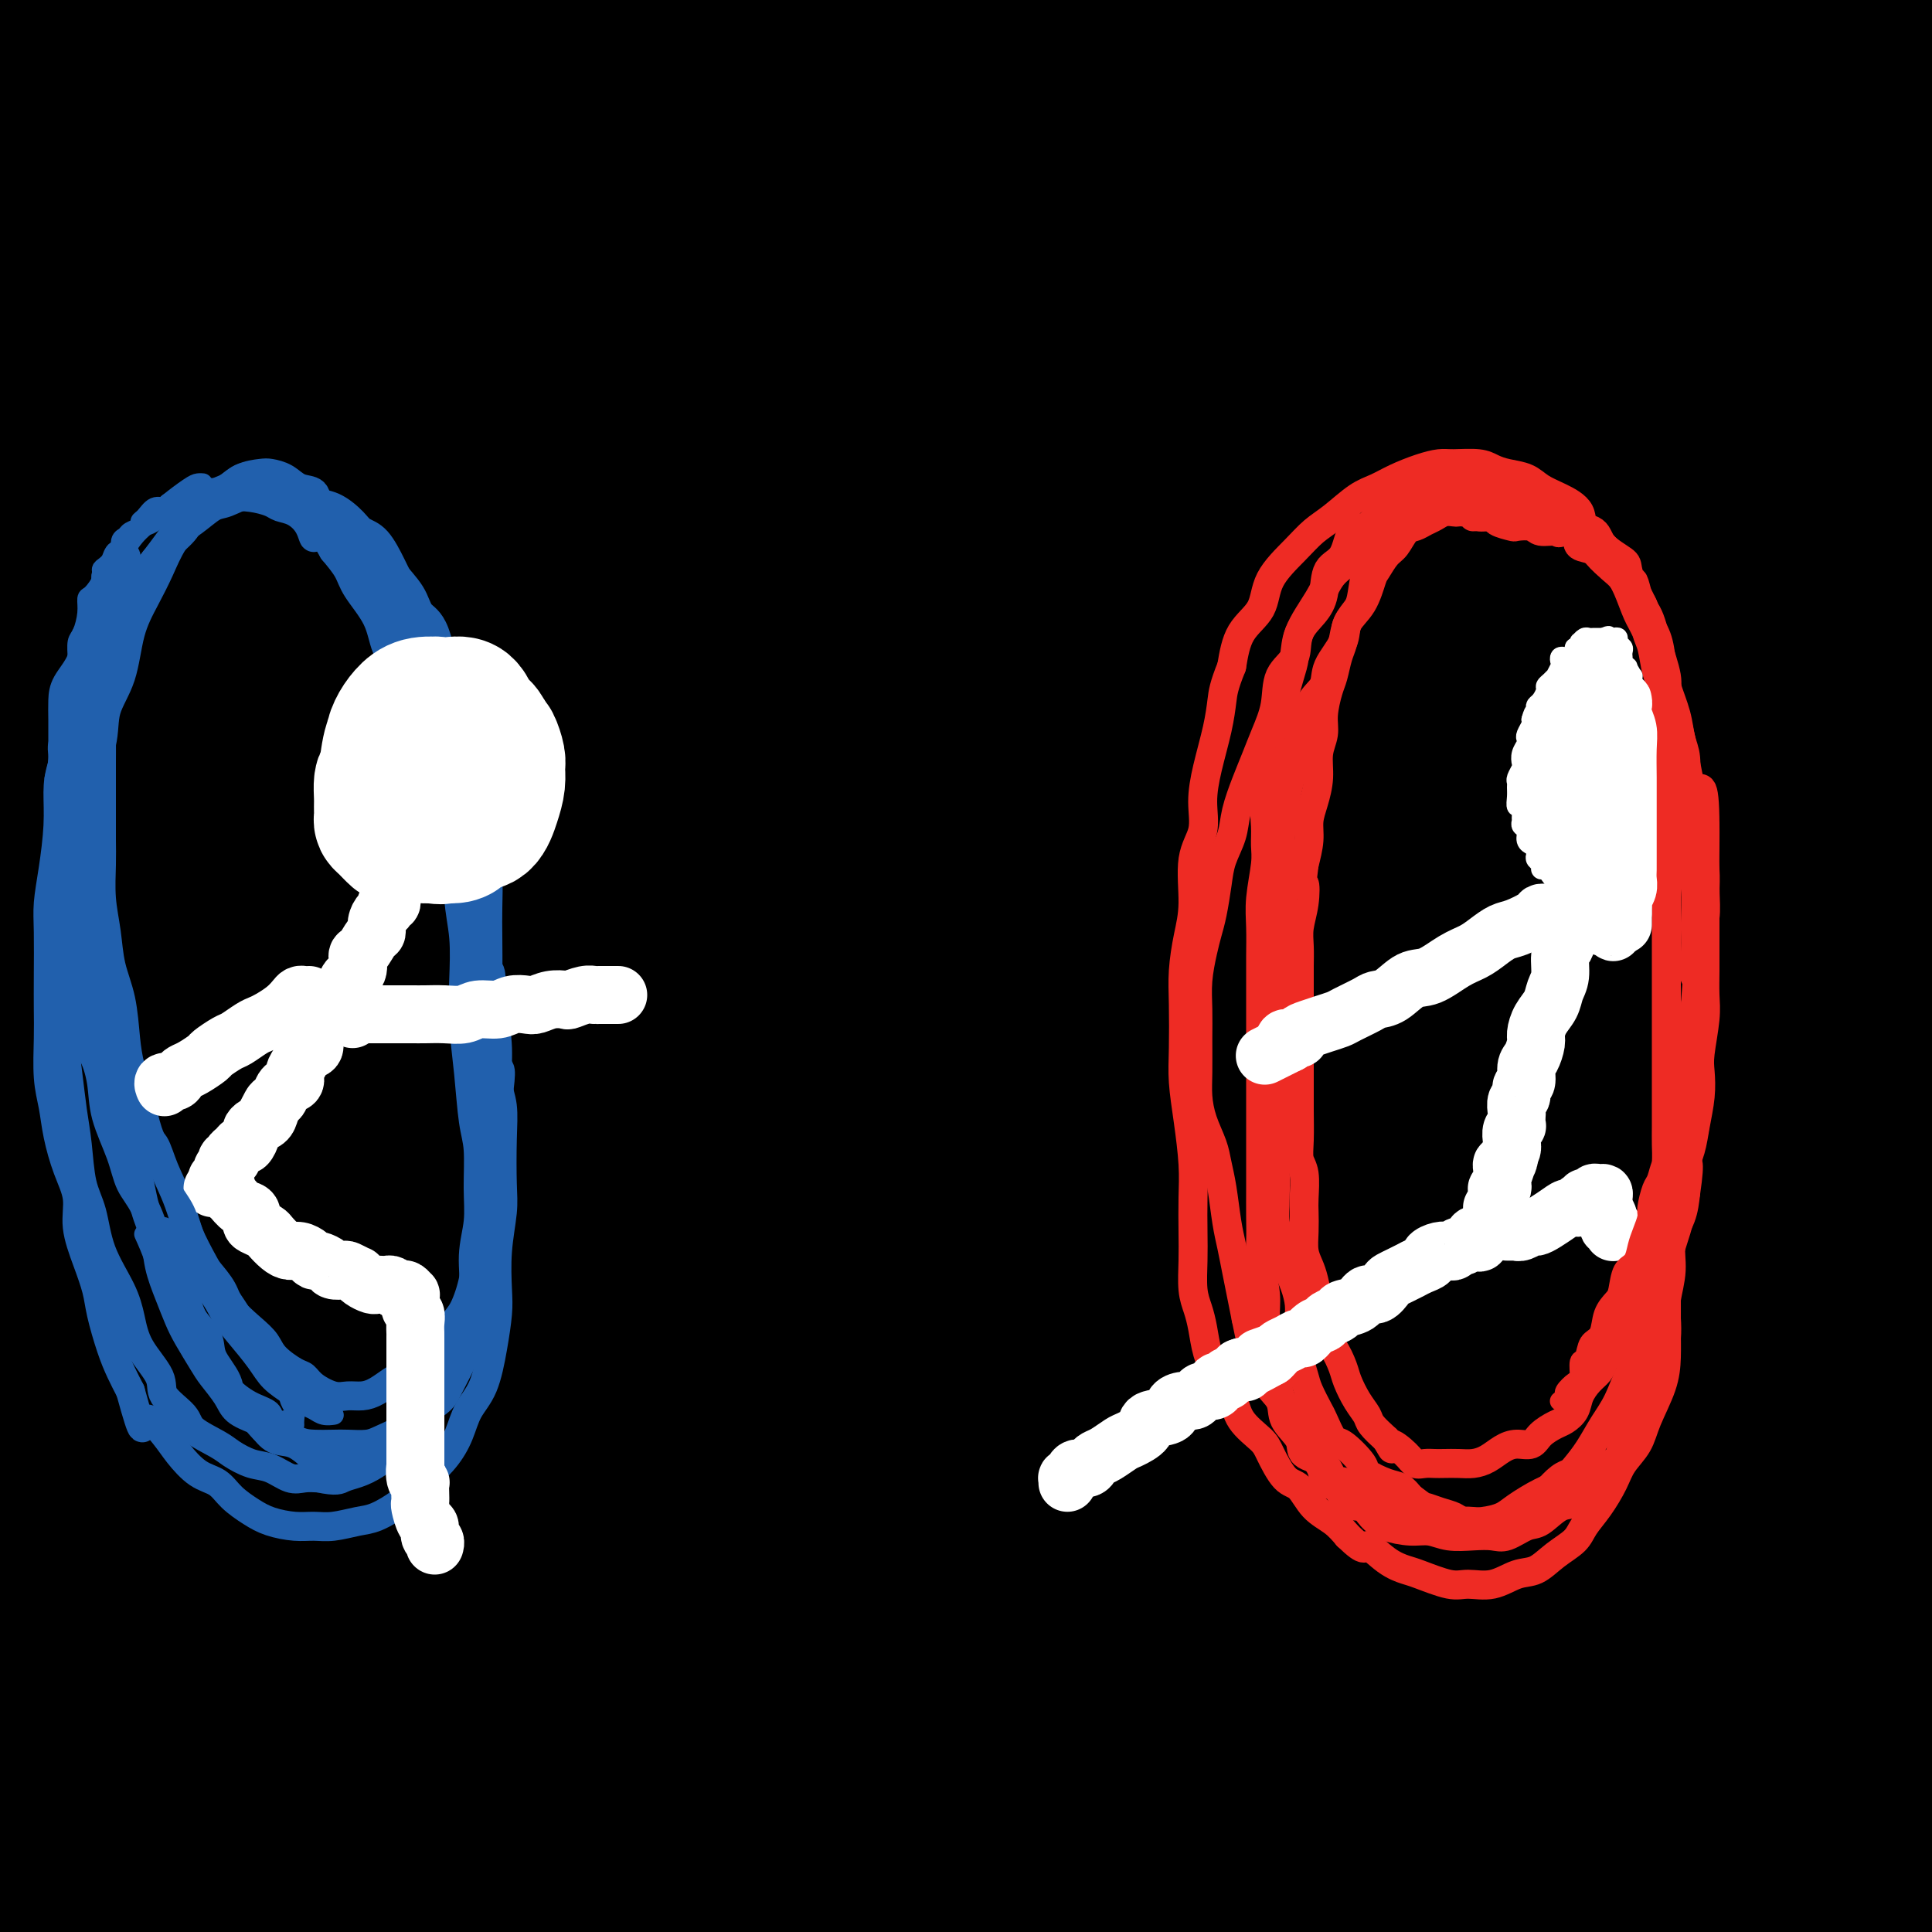 <svg viewBox='0 0 400 400' version='1.1' xmlns='http://www.w3.org/2000/svg' xmlns:xlink='http://www.w3.org/1999/xlink'><rect x="0" y="0" width="400" height="400" fill="#333333" stroke="none"/><g fill='none' stroke='rgb(0,0,0)' stroke-width='28' stroke-linecap='round' stroke-linejoin='round'><path d='M0,11c-2.208,0.062 -4.416,0.125 0,0c4.416,-0.125 15.457,-0.436 24,0c8.543,0.436 14.589,1.619 22,2c7.411,0.381 16.186,-0.042 25,0c8.814,0.042 17.667,0.547 31,1c13.333,0.453 31.145,0.854 45,1c13.855,0.146 23.751,0.038 39,0c15.249,-0.038 35.850,-0.007 52,0c16.150,0.007 27.850,-0.012 41,0c13.150,0.012 27.752,0.055 41,0c13.248,-0.055 25.144,-0.207 36,0c10.856,0.207 20.673,0.773 29,1c8.327,0.227 15.163,0.113 22,0'/><path d='M394,13c3.195,0.137 6.390,0.274 0,0c-6.390,-0.274 -22.365,-0.959 -38,-2c-15.635,-1.041 -30.932,-2.437 -47,-3c-16.068,-0.563 -32.909,-0.295 -57,-1c-24.091,-0.705 -55.433,-2.385 -81,-3c-25.567,-0.615 -45.358,-0.165 -65,0c-19.642,0.165 -39.134,0.044 -57,0c-17.866,-0.044 -34.104,-0.013 -47,0c-12.896,0.013 -22.448,0.006 -32,0'/><path d='M345,-1c-5.083,-0.417 -10.167,-0.833 0,0c10.167,0.833 35.583,2.917 61,5'/><path d='M387,4c6.200,0.378 12.400,0.756 0,0c-12.400,-0.756 -43.400,-2.644 -68,-4c-24.600,-1.356 -42.800,-2.178 -61,-3'/><path d='M17,2c-3.598,-0.088 -7.196,-0.175 0,0c7.196,0.175 25.187,0.613 48,1c22.813,0.387 50.447,0.722 76,1c25.553,0.278 49.025,0.497 71,1c21.975,0.503 42.455,1.289 68,2c25.545,0.711 56.156,1.346 79,2c22.844,0.654 37.922,1.327 53,2'/><path d='M358,6c8.155,0.429 16.310,0.858 0,0c-16.310,-0.858 -57.086,-3.003 -88,-4c-30.914,-0.997 -51.967,-0.844 -75,-1c-23.033,-0.156 -48.047,-0.619 -72,0c-23.953,0.619 -46.844,2.320 -68,4c-21.156,1.680 -40.578,3.340 -60,5'/><path d='M47,16c-5.420,0.020 -10.840,0.040 0,0c10.840,-0.040 37.941,-0.141 63,0c25.059,0.141 48.078,0.522 80,1c31.922,0.478 72.748,1.052 105,2c32.252,0.948 55.929,2.271 79,4c23.071,1.729 45.535,3.865 68,6'/><path d='M331,30c10.159,0.501 20.319,1.003 0,0c-20.319,-1.003 -71.116,-3.509 -108,-5c-36.884,-1.491 -59.856,-1.967 -85,-2c-25.144,-0.033 -52.462,0.376 -76,1c-23.538,0.624 -43.297,1.464 -57,2c-13.703,0.536 -21.352,0.768 -29,1'/><path d='M7,28c-3.356,-0.017 -6.711,-0.033 0,0c6.711,0.033 23.489,0.117 48,0c24.511,-0.117 56.756,-0.435 86,-1c29.244,-0.565 55.488,-1.378 83,-1c27.512,0.378 56.292,1.948 82,3c25.708,1.052 48.345,1.586 70,3c21.655,1.414 42.327,3.707 63,6'/><path d='M372,38c5.751,0.308 11.502,0.616 0,0c-11.502,-0.616 -40.256,-2.157 -74,-3c-33.744,-0.843 -72.478,-0.989 -104,0c-31.522,0.989 -55.833,3.112 -80,5c-24.167,1.888 -48.191,3.539 -69,6c-20.809,2.461 -38.405,5.730 -56,9'/><path d='M43,62c-5.405,-0.020 -10.809,-0.039 0,0c10.809,0.039 37.833,0.138 65,0c27.167,-0.138 54.478,-0.511 82,-1c27.522,-0.489 55.256,-1.093 90,-1c34.744,0.093 76.498,0.884 107,2c30.502,1.116 49.751,2.558 69,4'/><path d='M337,57c10.839,0.317 21.678,0.635 0,0c-21.678,-0.635 -75.872,-2.222 -116,-3c-40.128,-0.778 -66.188,-0.748 -94,0c-27.812,0.748 -57.375,2.214 -83,4c-25.625,1.786 -47.313,3.893 -69,6'/><path d='M9,66c-5.370,0.355 -10.740,0.709 0,0c10.740,-0.709 37.591,-2.483 63,-4c25.409,-1.517 49.378,-2.778 86,-4c36.622,-1.222 85.898,-2.406 125,-3c39.102,-0.594 68.029,-0.598 95,0c26.971,0.598 51.985,1.799 77,3'/><path d='M359,58c7.841,0.074 15.682,0.148 0,0c-15.682,-0.148 -54.888,-0.519 -88,-1c-33.112,-0.481 -60.129,-1.072 -86,-1c-25.871,0.072 -50.596,0.806 -77,2c-26.404,1.194 -54.488,2.848 -72,4c-17.512,1.152 -24.453,1.802 -28,2c-3.547,0.198 -3.699,-0.055 -1,0c2.699,0.055 8.249,0.417 22,0c13.751,-0.417 35.701,-1.615 58,-3c22.299,-1.385 44.946,-2.959 69,-4c24.054,-1.041 49.515,-1.550 83,-2c33.485,-0.450 74.996,-0.843 106,-1c31.004,-0.157 51.502,-0.079 72,0'/><path d='M380,56c7.314,0.022 14.627,0.044 0,0c-14.627,-0.044 -51.196,-0.156 -84,1c-32.804,1.156 -61.844,3.578 -90,6c-28.156,2.422 -55.426,4.844 -87,9c-31.574,4.156 -67.450,10.044 -91,14c-23.550,3.956 -34.775,5.978 -46,8'/><path d='M37,97c-5.615,0.421 -11.229,0.841 0,0c11.229,-0.841 39.302,-2.944 68,-5c28.698,-2.056 58.022,-4.067 88,-6c29.978,-1.933 60.609,-3.790 97,-5c36.391,-1.210 78.540,-1.774 108,-2c29.460,-0.226 46.230,-0.113 63,0'/><path d='M317,79c8.809,-0.333 17.617,-0.667 0,0c-17.617,0.667 -61.660,2.333 -96,4c-34.340,1.667 -58.976,3.333 -92,6c-33.024,2.667 -74.435,6.333 -102,9c-27.565,2.667 -41.282,4.333 -55,6'/><path d='M53,92c-6.207,0.668 -12.415,1.337 0,0c12.415,-1.337 43.451,-4.678 83,-8c39.549,-3.322 87.609,-6.625 125,-8c37.391,-1.375 64.112,-0.821 89,0c24.888,0.821 47.944,1.911 71,3'/><path d='M396,85c5.450,0.162 10.899,0.323 0,0c-10.899,-0.323 -38.147,-1.132 -72,-2c-33.853,-0.868 -74.312,-1.796 -107,-2c-32.688,-0.204 -57.605,0.316 -81,1c-23.395,0.684 -45.266,1.531 -66,3c-20.734,1.469 -40.330,3.559 -50,5c-9.670,1.441 -9.413,2.233 -9,3c0.413,0.767 0.983,1.510 10,3c9.017,1.490 26.483,3.729 45,5c18.517,1.271 38.086,1.575 59,2c20.914,0.425 43.173,0.969 75,2c31.827,1.031 73.223,2.547 106,4c32.777,1.453 56.936,2.844 79,4c22.064,1.156 42.032,2.078 62,3'/><path d='M346,108c10.238,0.354 20.475,0.708 0,0c-20.475,-0.708 -71.663,-2.478 -110,-3c-38.337,-0.522 -63.821,0.206 -92,1c-28.179,0.794 -59.051,1.656 -86,3c-26.949,1.344 -49.974,3.172 -73,5'/><path d='M40,116c-6.624,0.394 -13.247,0.788 0,0c13.247,-0.788 46.365,-2.758 85,-4c38.635,-1.242 82.786,-1.758 119,-2c36.214,-0.242 64.490,-0.212 91,0c26.510,0.212 51.255,0.606 76,1'/><path d='M374,109c7.954,-0.043 15.908,-0.085 0,0c-15.908,0.085 -55.677,0.299 -89,0c-33.323,-0.299 -60.200,-1.111 -96,0c-35.800,1.111 -80.523,4.145 -114,7c-33.477,2.855 -55.708,5.530 -75,8c-19.292,2.470 -35.646,4.735 -52,7'/><path d='M30,138c-6.088,0.218 -12.177,0.436 0,0c12.177,-0.436 42.619,-1.526 79,-3c36.381,-1.474 78.700,-3.333 114,-4c35.300,-0.667 63.581,-0.141 90,0c26.419,0.141 50.977,-0.103 73,0c22.023,0.103 41.512,0.551 61,1'/><path d='M363,126c6.378,0.222 12.756,0.443 0,0c-12.756,-0.443 -44.646,-1.552 -82,-2c-37.354,-0.448 -80.172,-0.236 -116,1c-35.828,1.236 -64.665,3.496 -92,6c-27.335,2.504 -53.167,5.252 -79,8'/><path d='M4,149c-9.409,0.655 -18.819,1.310 0,0c18.819,-1.310 65.866,-4.586 103,-7c37.134,-2.414 64.356,-3.967 96,-5c31.644,-1.033 67.712,-1.547 99,-2c31.288,-0.453 57.797,-0.844 84,-1c26.203,-0.156 52.102,-0.078 78,0'/><path d='M350,133c10.378,-0.233 20.756,-0.466 0,0c-20.756,0.466 -72.646,1.630 -112,3c-39.354,1.370 -66.172,2.946 -94,5c-27.828,2.054 -56.665,4.587 -85,8c-28.335,3.413 -56.167,7.707 -84,12'/><path d='M19,171c0.000,0.000 0.000,0.000 0,0c0.000,0.000 0.000,0.000 0,0'/><path d='M96,167c11.381,-0.482 22.762,-0.964 45,-2c22.238,-1.036 55.333,-2.625 92,-4c36.667,-1.375 76.905,-2.536 107,-3c30.095,-0.464 50.048,-0.232 70,0'/><path d='M359,153c9.995,0.262 19.990,0.523 0,0c-19.990,-0.523 -69.967,-1.831 -109,-2c-39.033,-0.169 -67.124,0.801 -96,2c-28.876,1.199 -58.536,2.628 -89,5c-30.464,2.372 -61.732,5.686 -93,9'/><path d='M16,175c-9.602,0.711 -19.203,1.422 0,0c19.203,-1.422 67.212,-4.978 105,-7c37.788,-2.022 65.356,-2.511 95,-3c29.644,-0.489 61.366,-0.978 90,-1c28.634,-0.022 54.181,0.422 75,1c20.819,0.578 36.909,1.289 53,2'/><path d='M385,169c8.994,0.182 17.987,0.364 0,0c-17.987,-0.364 -62.955,-1.273 -99,-1c-36.045,0.273 -63.166,1.727 -93,3c-29.834,1.273 -62.381,2.364 -96,5c-33.619,2.636 -68.309,6.818 -103,11'/><path d='M76,189c-7.957,0.658 -15.914,1.315 0,0c15.914,-1.315 55.698,-4.604 88,-7c32.302,-2.396 57.122,-3.900 87,-5c29.878,-1.100 64.813,-1.796 89,-2c24.187,-0.204 37.625,0.085 47,0c9.375,-0.085 14.688,-0.542 20,-1'/><path d='M361,171c4.914,0.246 9.827,0.491 0,0c-9.827,-0.491 -34.396,-1.720 -61,-2c-26.604,-0.280 -55.244,0.389 -83,1c-27.756,0.611 -54.626,1.165 -88,3c-33.374,1.835 -73.250,4.953 -102,8c-28.750,3.047 -46.375,6.024 -64,9'/><path d='M43,196c-9.595,0.507 -19.190,1.014 0,0c19.190,-1.014 67.164,-3.550 104,-5c36.836,-1.450 62.533,-1.813 90,-2c27.467,-0.187 56.705,-0.196 84,0c27.295,0.196 52.648,0.598 78,1'/><path d='M398,193c5.261,-0.018 10.523,-0.035 0,0c-10.523,0.035 -36.829,0.124 -62,0c-25.171,-0.124 -49.206,-0.461 -82,0c-32.794,0.461 -74.347,1.722 -106,4c-31.653,2.278 -53.407,5.575 -75,8c-21.593,2.425 -43.027,3.979 -61,6c-17.973,2.021 -32.487,4.511 -47,7'/><path d='M3,219c-6.315,0.330 -12.629,0.660 0,0c12.629,-0.660 44.203,-2.310 71,-4c26.797,-1.690 48.819,-3.420 74,-5c25.181,-1.580 53.523,-3.011 80,-4c26.477,-0.989 51.090,-1.535 73,-2c21.910,-0.465 41.117,-0.847 57,-1c15.883,-0.153 28.441,-0.076 41,0'/><path d='M396,202c4.054,0.076 8.107,0.153 0,0c-8.107,-0.153 -28.376,-0.535 -47,-1c-18.624,-0.465 -35.604,-1.011 -65,-1c-29.396,0.011 -71.209,0.580 -105,2c-33.791,1.420 -59.559,3.690 -86,6c-26.441,2.310 -53.555,4.660 -80,8c-26.445,3.340 -52.223,7.670 -78,12'/><path d='M8,231c-7.341,0.663 -14.682,1.326 0,0c14.682,-1.326 51.385,-4.639 82,-7c30.615,-2.361 55.140,-3.768 88,-5c32.860,-1.232 74.055,-2.289 104,-3c29.945,-0.711 48.639,-1.076 67,-1c18.361,0.076 36.389,0.593 49,1c12.611,0.407 19.806,0.703 27,1'/><path d='M365,218c7.442,0.054 14.885,0.109 0,0c-14.885,-0.109 -52.096,-0.380 -83,0c-30.904,0.380 -55.500,1.411 -80,3c-24.500,1.589 -48.904,3.735 -78,7c-29.096,3.265 -62.885,7.647 -86,11c-23.115,3.353 -35.558,5.676 -48,8'/><path d='M43,255c-8.019,0.459 -16.038,0.918 0,0c16.038,-0.918 56.132,-3.213 89,-5c32.868,-1.787 58.511,-3.067 86,-4c27.489,-0.933 56.824,-1.521 83,-2c26.176,-0.479 49.193,-0.851 70,-1c20.807,-0.149 39.403,-0.074 58,0'/><path d='M363,241c6.448,-0.025 12.897,-0.050 0,0c-12.897,0.050 -45.138,0.174 -75,0c-29.862,-0.174 -57.344,-0.644 -84,0c-26.656,0.644 -52.484,2.404 -83,5c-30.516,2.596 -65.719,6.027 -90,9c-24.281,2.973 -37.641,5.486 -51,8'/><path d='M26,268c-7.970,0.541 -15.939,1.083 0,0c15.939,-1.083 55.788,-3.790 89,-6c33.212,-2.210 59.789,-3.922 87,-5c27.211,-1.078 55.057,-1.521 87,-2c31.943,-0.479 67.984,-0.994 93,-1c25.016,-0.006 39.008,0.497 53,1'/><path d='M357,254c8.851,0.162 17.702,0.324 0,0c-17.702,-0.324 -61.956,-1.134 -96,-1c-34.044,0.134 -57.878,1.211 -83,3c-25.122,1.789 -51.533,4.289 -76,7c-24.467,2.711 -46.991,5.632 -68,9c-21.009,3.368 -40.505,7.184 -60,11'/><path d='M38,294c-6.424,0.371 -12.848,0.742 0,0c12.848,-0.742 44.968,-2.597 73,-4c28.032,-1.403 51.978,-2.356 84,-3c32.022,-0.644 72.121,-0.981 102,-1c29.879,-0.019 49.537,0.280 67,1c17.463,0.720 32.732,1.860 48,3'/><path d='M327,288c6.548,0.355 13.097,0.709 0,0c-13.097,-0.709 -45.838,-2.483 -76,-3c-30.162,-0.517 -57.744,0.222 -83,1c-25.256,0.778 -48.184,1.594 -75,4c-26.816,2.406 -57.519,6.402 -78,9c-20.481,2.598 -30.741,3.799 -41,5'/><path d='M3,307c-4.178,0.261 -8.356,0.521 0,0c8.356,-0.521 29.247,-1.825 58,-4c28.753,-2.175 65.367,-5.222 97,-7c31.633,-1.778 58.286,-2.286 85,-3c26.714,-0.714 53.490,-1.632 80,-2c26.510,-0.368 52.755,-0.184 79,0'/><path d='M371,293c5.510,0.109 11.020,0.217 0,0c-11.020,-0.217 -38.572,-0.760 -70,0c-31.428,0.760 -66.734,2.822 -95,5c-28.266,2.178 -49.491,4.471 -70,7c-20.509,2.529 -40.302,5.295 -57,8c-16.698,2.705 -30.300,5.349 -40,8c-9.700,2.651 -15.497,5.310 -18,7c-2.503,1.690 -1.713,2.411 4,3c5.713,0.589 16.350,1.046 28,1c11.650,-0.046 24.312,-0.595 48,-2c23.688,-1.405 58.401,-3.665 88,-5c29.599,-1.335 54.084,-1.744 79,-2c24.916,-0.256 50.262,-0.359 75,0c24.738,0.359 48.869,1.179 73,2'/><path d='M358,329c8.657,0.045 17.315,0.090 0,0c-17.315,-0.090 -60.602,-0.317 -93,0c-32.398,0.317 -53.908,1.176 -76,3c-22.092,1.824 -44.767,4.613 -69,8c-24.233,3.387 -50.024,7.374 -69,11c-18.976,3.626 -31.136,6.893 -39,9c-7.864,2.107 -11.432,3.053 -15,4'/><path d='M21,369c-4.952,0.331 -9.903,0.662 0,0c9.903,-0.662 34.662,-2.316 57,-4c22.338,-1.684 42.255,-3.396 65,-5c22.745,-1.604 48.318,-3.099 72,-4c23.682,-0.901 45.472,-1.208 68,-1c22.528,0.208 45.796,0.932 62,2c16.204,1.068 25.346,2.482 32,3c6.654,0.518 10.819,0.140 11,0c0.181,-0.140 -3.622,-0.044 -11,0c-7.378,0.044 -18.329,0.035 -31,0c-12.671,-0.035 -27.061,-0.096 -50,0c-22.939,0.096 -54.429,0.349 -81,1c-26.571,0.651 -48.225,1.700 -69,3c-20.775,1.300 -40.670,2.850 -63,5c-22.330,2.150 -47.094,4.900 -63,7c-15.906,2.100 -22.953,3.550 -30,5'/><path d='M25,382c-5.976,0.337 -11.952,0.673 0,0c11.952,-0.673 41.831,-2.357 67,-4c25.169,-1.643 45.628,-3.247 69,-4c23.372,-0.753 49.656,-0.655 73,0c23.344,0.655 43.746,1.869 68,3c24.254,1.131 52.358,2.180 70,3c17.642,0.820 24.821,1.410 32,2'/><path d='M378,383c3.601,-0.023 7.202,-0.046 0,0c-7.202,0.046 -25.207,0.162 -48,0c-22.793,-0.162 -50.374,-0.602 -74,0c-23.626,0.602 -43.298,2.247 -63,3c-19.702,0.753 -39.436,0.614 -61,2c-21.564,1.386 -44.960,4.296 -62,6c-17.040,1.704 -27.726,2.201 -36,3c-8.274,0.799 -14.137,1.899 -20,3'/><path d='M111,397c-4.774,0.295 -9.547,0.590 0,0c9.547,-0.590 33.415,-2.064 61,-3c27.585,-0.936 58.889,-1.333 84,-1c25.111,0.333 44.030,1.397 62,2c17.970,0.603 34.991,0.744 49,1c14.009,0.256 25.004,0.628 36,1'/><path d='M372,394c4.269,0.077 8.538,0.154 0,0c-8.538,-0.154 -29.882,-0.538 -48,-1c-18.118,-0.462 -33.011,-1.000 -55,-1c-21.989,0.000 -51.074,0.538 -75,1c-23.926,0.462 -42.693,0.846 -62,2c-19.307,1.154 -39.153,3.077 -59,5'/><path d='M114,396c-5.622,0.529 -11.245,1.059 0,0c11.245,-1.059 39.356,-3.705 68,-5c28.644,-1.295 57.821,-1.237 81,-1c23.179,0.237 40.362,0.654 55,1c14.638,0.346 26.732,0.621 37,1c10.268,0.379 18.709,0.862 23,1c4.291,0.138 4.432,-0.067 1,0c-3.432,0.067 -10.436,0.408 -25,0c-14.564,-0.408 -36.689,-1.564 -57,-2c-20.311,-0.436 -38.807,-0.153 -60,0c-21.193,0.153 -45.083,0.175 -67,0c-21.917,-0.175 -41.862,-0.547 -66,0c-24.138,0.547 -52.468,2.013 -73,3c-20.532,0.987 -33.266,1.493 -46,2'/><path d='M40,375c-5.842,0.809 -11.683,1.618 0,0c11.683,-1.618 40.891,-5.665 60,-8c19.109,-2.335 28.118,-2.960 36,-4c7.882,-1.040 14.637,-2.497 18,-3c3.363,-0.503 3.334,-0.052 -1,0c-4.334,0.052 -12.974,-0.296 -23,0c-10.026,0.296 -21.440,1.234 -38,3c-16.560,1.766 -38.266,4.360 -55,6c-16.734,1.640 -28.495,2.326 -38,3c-9.505,0.674 -16.752,1.337 -24,2'/><path d='M0,355c-1.989,1.070 -3.978,2.139 0,0c3.978,-2.139 13.921,-7.487 22,-12c8.079,-4.513 14.292,-8.191 21,-13c6.708,-4.809 13.909,-10.749 17,-14c3.091,-3.251 2.070,-3.812 2,-5c-0.070,-1.188 0.810,-3.001 0,-4c-0.810,-0.999 -3.311,-1.184 -7,0c-3.689,1.184 -8.566,3.737 -13,9c-4.434,5.263 -8.427,13.238 -12,21c-3.573,7.762 -6.728,15.313 -9,22c-2.272,6.687 -3.663,12.510 -5,17c-1.337,4.490 -2.620,7.648 -3,9c-0.380,1.352 0.143,0.897 0,1c-0.143,0.103 -0.952,0.764 -1,-1c-0.048,-1.764 0.663,-5.951 1,-13c0.337,-7.049 0.298,-16.959 0,-25c-0.298,-8.041 -0.856,-14.213 -2,-21c-1.144,-6.787 -2.874,-14.188 -4,-19c-1.126,-4.812 -1.649,-7.035 -2,-8c-0.351,-0.965 -0.532,-0.670 -1,0c-0.468,0.670 -1.225,1.717 -2,5c-0.775,3.283 -1.568,8.802 -2,16c-0.432,7.198 -0.504,16.075 0,21c0.504,4.925 1.585,5.897 2,7c0.415,1.103 0.164,2.337 0,3c-0.164,0.663 -0.240,0.756 0,1c0.240,0.244 0.796,0.640 1,-1c0.204,-1.640 0.055,-5.315 0,-10c-0.055,-4.685 -0.015,-10.379 0,-16c0.015,-5.621 0.004,-11.167 0,-15c-0.004,-3.833 -0.001,-5.952 0,-7c0.001,-1.048 0.001,-1.024 0,-1'/><path d='M3,302c0.148,-6.756 0.017,0.855 0,7c-0.017,6.145 0.080,10.824 0,18c-0.080,7.176 -0.338,16.849 0,22c0.338,5.151 1.273,5.779 2,7c0.727,1.221 1.247,3.034 3,4c1.753,0.966 4.739,1.086 9,0c4.261,-1.086 9.797,-3.376 18,-8c8.203,-4.624 19.073,-11.580 30,-18c10.927,-6.420 21.911,-12.303 33,-18c11.089,-5.697 22.284,-11.209 38,-17c15.716,-5.791 35.953,-11.862 53,-16c17.047,-4.138 30.902,-6.342 44,-8c13.098,-1.658 25.438,-2.770 41,-4c15.562,-1.230 34.347,-2.577 49,-3c14.653,-0.423 25.176,0.078 35,0c9.824,-0.078 18.950,-0.737 27,-1c8.050,-0.263 15.025,-0.132 22,0'/><path d='M382,275c3.743,-0.246 7.486,-0.492 0,0c-7.486,0.492 -26.202,1.722 -48,3c-21.798,1.278 -46.678,2.604 -67,4c-20.322,1.396 -36.086,2.861 -51,4c-14.914,1.139 -28.979,1.952 -41,3c-12.021,1.048 -21.999,2.332 -27,3c-5.001,0.668 -5.024,0.719 -3,1c2.024,0.281 6.094,0.792 13,1c6.906,0.208 16.649,0.114 34,0c17.351,-0.114 42.311,-0.247 64,-1c21.689,-0.753 40.109,-2.126 60,-3c19.891,-0.874 41.255,-1.250 60,-2c18.745,-0.750 34.873,-1.875 51,-3'/><path d='M395,281c4.707,-0.257 9.413,-0.515 0,0c-9.413,0.515 -32.947,1.802 -52,3c-19.053,1.198 -33.625,2.308 -50,4c-16.375,1.692 -34.554,3.967 -44,5c-9.446,1.033 -10.159,0.825 -11,1c-0.841,0.175 -1.811,0.735 2,1c3.811,0.265 12.403,0.236 22,0c9.597,-0.236 20.199,-0.679 37,-2c16.801,-1.321 39.800,-3.520 59,-5c19.200,-1.480 34.600,-2.240 50,-3'/><path d='M371,304c4.707,-0.439 9.413,-0.878 0,0c-9.413,0.878 -32.947,3.072 -51,5c-18.053,1.928 -30.625,3.591 -41,5c-10.375,1.409 -18.552,2.564 -23,3c-4.448,0.436 -5.165,0.153 -4,0c1.165,-0.153 4.213,-0.176 11,-1c6.787,-0.824 17.314,-2.448 29,-4c11.686,-1.552 24.531,-3.033 38,-4c13.469,-0.967 27.563,-1.419 42,-2c14.437,-0.581 29.219,-1.290 44,-2'/><path d='M378,307c3.892,-0.229 7.783,-0.458 0,0c-7.783,0.458 -27.242,1.604 -43,3c-15.758,1.396 -27.816,3.042 -40,5c-12.184,1.958 -24.494,4.227 -30,5c-5.506,0.773 -4.209,0.048 -3,0c1.209,-0.048 2.331,0.581 7,1c4.669,0.419 12.884,0.629 22,0c9.116,-0.629 19.134,-2.096 33,-4c13.866,-1.904 31.579,-4.243 45,-6c13.421,-1.757 22.549,-2.930 29,-4c6.451,-1.070 10.226,-2.035 14,-3'/><path d='M394,305c2.098,-0.011 4.196,-0.022 0,0c-4.196,0.022 -14.686,0.078 -29,2c-14.314,1.922 -32.452,5.710 -45,9c-12.548,3.290 -19.505,6.081 -24,8c-4.495,1.919 -6.529,2.965 -7,4c-0.471,1.035 0.620,2.059 7,3c6.380,0.941 18.050,1.799 29,2c10.950,0.201 21.179,-0.253 33,-1c11.821,-0.747 25.235,-1.785 36,-3c10.765,-1.215 18.883,-2.608 27,-4'/><path d='M385,327c2.868,-0.653 5.736,-1.306 0,0c-5.736,1.306 -20.077,4.571 -31,7c-10.923,2.429 -18.429,4.023 -22,5c-3.571,0.977 -3.207,1.337 -3,2c0.207,0.663 0.257,1.628 4,2c3.743,0.372 11.179,0.151 19,0c7.821,-0.151 16.029,-0.233 24,-1c7.971,-0.767 15.706,-2.219 22,-3c6.294,-0.781 11.147,-0.890 16,-1'/><path d='M391,342c2.038,-0.449 4.075,-0.899 0,0c-4.075,0.899 -14.264,3.146 -21,5c-6.736,1.854 -10.021,3.315 -12,4c-1.979,0.685 -2.652,0.595 -3,1c-0.348,0.405 -0.372,1.304 2,2c2.372,0.696 7.139,1.187 14,1c6.861,-0.187 15.818,-1.054 23,-2c7.182,-0.946 12.591,-1.973 18,-3'/><path d='M397,344c1.811,-0.548 3.621,-1.097 0,0c-3.621,1.097 -12.674,3.839 -18,6c-5.326,2.161 -6.924,3.741 -8,5c-1.076,1.259 -1.631,2.196 -2,3c-0.369,0.804 -0.553,1.473 1,2c1.553,0.527 4.841,0.911 9,1c4.159,0.089 9.188,-0.117 14,-1c4.812,-0.883 9.406,-2.441 14,-4'/><path d='M392,363c0.628,-0.823 1.257,-1.646 0,0c-1.257,1.646 -4.399,5.761 -6,8c-1.601,2.239 -1.661,2.601 -2,4c-0.339,1.399 -0.955,3.833 -1,5c-0.045,1.167 0.483,1.065 2,1c1.517,-0.065 4.024,-0.095 6,-1c1.976,-0.905 3.422,-2.687 5,-5c1.578,-2.313 3.289,-5.156 5,-8'/><path d='M394,364c0.443,-0.872 0.885,-1.744 0,0c-0.885,1.744 -3.099,6.103 -5,9c-1.901,2.897 -3.489,4.333 -4,6c-0.511,1.667 0.056,3.566 0,5c-0.056,1.434 -0.733,2.404 -1,3c-0.267,0.596 -0.123,0.820 1,1c1.123,0.180 3.225,0.318 5,0c1.775,-0.318 3.221,-1.091 5,-2c1.779,-0.909 3.889,-1.955 6,-3'/><path d='M398,389c-0.028,-0.232 -0.056,-0.465 0,0c0.056,0.465 0.197,1.627 0,2c-0.197,0.373 -0.733,-0.044 -1,0c-0.267,0.044 -0.264,0.550 0,1c0.264,0.450 0.790,0.843 1,1c0.210,0.157 0.105,0.079 0,0'/></g>
<g fill='none' stroke='rgb(238,43,36)' stroke-width='6' stroke-linecap='round' stroke-linejoin='round'><path d='M305,107c-0.331,-0.453 -0.663,-0.906 -1,-1c-0.337,-0.094 -0.681,0.171 -1,0c-0.319,-0.171 -0.613,-0.778 -1,-1c-0.387,-0.222 -0.867,-0.060 -1,0c-0.133,0.060 0.083,0.018 0,0c-0.083,-0.018 -0.464,-0.012 -1,0c-0.536,0.012 -1.228,0.032 -2,0c-0.772,-0.032 -1.624,-0.114 -2,0c-0.376,0.114 -0.275,0.423 -1,1c-0.725,0.577 -2.277,1.421 -3,2c-0.723,0.579 -0.617,0.894 -1,1c-0.383,0.106 -1.255,0.002 -2,1c-0.745,0.998 -1.365,3.096 -2,4c-0.635,0.904 -1.287,0.614 -2,1c-0.713,0.386 -1.486,1.447 -2,3c-0.514,1.553 -0.768,3.597 -1,5c-0.232,1.403 -0.444,2.165 -1,3c-0.556,0.835 -1.458,1.744 -2,3c-0.542,1.256 -0.724,2.860 -1,4c-0.276,1.140 -0.647,1.816 -1,3c-0.353,1.184 -0.687,2.875 -1,4c-0.313,1.125 -0.605,1.686 -1,3c-0.395,1.314 -0.893,3.383 -1,5c-0.107,1.617 0.178,2.781 0,4c-0.178,1.219 -0.817,2.492 -1,4c-0.183,1.508 0.092,3.252 0,5c-0.092,1.748 -0.550,3.499 -1,5c-0.450,1.501 -0.890,2.750 -1,4c-0.110,1.250 0.112,2.500 0,4c-0.112,1.500 -0.556,3.250 -1,5'/><path d='M270,179c-0.790,6.300 -0.264,4.050 0,4c0.264,-0.050 0.267,2.099 0,4c-0.267,1.901 -0.804,3.555 -1,5c-0.196,1.445 -0.053,2.683 0,4c0.053,1.317 0.014,2.714 0,4c-0.014,1.286 -0.004,2.461 0,4c0.004,1.539 0.001,3.440 0,5c-0.001,1.560 -0.000,2.778 0,4c0.000,1.222 0.000,2.448 0,4c-0.000,1.552 -0.001,3.431 0,5c0.001,1.569 0.004,2.830 0,4c-0.004,1.170 -0.015,2.249 0,4c0.015,1.751 0.057,4.172 0,6c-0.057,1.828 -0.211,3.062 0,4c0.211,0.938 0.788,1.581 1,3c0.212,1.419 0.060,3.615 0,5c-0.060,1.385 -0.027,1.958 0,3c0.027,1.042 0.048,2.551 0,4c-0.048,1.449 -0.166,2.837 0,4c0.166,1.163 0.617,2.100 1,3c0.383,0.900 0.697,1.762 1,3c0.303,1.238 0.596,2.852 1,4c0.404,1.148 0.920,1.828 1,3c0.080,1.172 -0.274,2.834 0,4c0.274,1.166 1.177,1.835 2,3c0.823,1.165 1.567,2.825 2,4c0.433,1.175 0.555,1.865 1,3c0.445,1.135 1.212,2.717 2,4c0.788,1.283 1.597,2.269 2,3c0.403,0.731 0.401,1.209 1,2c0.599,0.791 1.800,1.896 3,3'/><path d='M287,298c2.081,3.541 0.784,1.394 1,1c0.216,-0.394 1.944,0.966 3,2c1.056,1.034 1.441,1.741 2,2c0.559,0.259 1.293,0.070 2,0c0.707,-0.070 1.385,-0.021 2,0c0.615,0.021 1.165,0.013 2,0c0.835,-0.013 1.956,-0.032 3,0c1.044,0.032 2.013,0.115 3,0c0.987,-0.115 1.993,-0.429 3,-1c1.007,-0.571 2.017,-1.400 3,-2c0.983,-0.600 1.940,-0.972 3,-1c1.060,-0.028 2.224,0.289 3,0c0.776,-0.289 1.163,-1.182 2,-2c0.837,-0.818 2.125,-1.560 3,-2c0.875,-0.440 1.338,-0.579 2,-1c0.662,-0.421 1.525,-1.123 2,-2c0.475,-0.877 0.564,-1.930 1,-3c0.436,-1.070 1.221,-2.159 2,-3c0.779,-0.841 1.552,-1.436 2,-2c0.448,-0.564 0.572,-1.099 1,-2c0.428,-0.901 1.161,-2.170 2,-3c0.839,-0.830 1.783,-1.222 2,-2c0.217,-0.778 -0.293,-1.941 0,-3c0.293,-1.059 1.388,-2.015 2,-3c0.612,-0.985 0.741,-2.000 1,-3c0.259,-1.000 0.647,-1.986 1,-3c0.353,-1.014 0.672,-2.056 1,-3c0.328,-0.944 0.665,-1.789 1,-3c0.335,-1.211 0.667,-2.788 1,-4c0.333,-1.212 0.667,-2.061 1,-3c0.333,-0.939 0.667,-1.970 1,-3'/><path d='M345,249c1.392,-4.760 0.373,-2.660 0,-3c-0.373,-0.340 -0.100,-3.119 0,-5c0.100,-1.881 0.027,-2.865 0,-4c-0.027,-1.135 -0.007,-2.421 0,-4c0.007,-1.579 0.002,-3.450 0,-5c-0.002,-1.550 -0.001,-2.777 0,-4c0.001,-1.223 0.000,-2.440 0,-4c-0.000,-1.560 -0.000,-3.463 0,-5c0.000,-1.537 0.000,-2.708 0,-4c-0.000,-1.292 -0.000,-2.706 0,-4c0.000,-1.294 0.000,-2.468 0,-4c-0.000,-1.532 -0.000,-3.422 0,-5c0.000,-1.578 0.000,-2.842 0,-4c-0.000,-1.158 -0.000,-2.209 0,-4c0.000,-1.791 0.000,-4.323 0,-6c-0.000,-1.677 -0.000,-2.500 0,-4c0.000,-1.500 0.000,-3.678 0,-5c-0.000,-1.322 -0.000,-1.787 0,-3c0.000,-1.213 0.001,-3.174 0,-5c-0.001,-1.826 -0.004,-3.517 0,-5c0.004,-1.483 0.016,-2.757 0,-4c-0.016,-1.243 -0.060,-2.455 0,-4c0.060,-1.545 0.224,-3.421 0,-5c-0.224,-1.579 -0.834,-2.859 -1,-4c-0.166,-1.141 0.114,-2.143 0,-3c-0.114,-0.857 -0.622,-1.570 -1,-3c-0.378,-1.430 -0.626,-3.576 -1,-5c-0.374,-1.424 -0.873,-2.124 -1,-3c-0.127,-0.876 0.120,-1.928 0,-3c-0.120,-1.072 -0.606,-2.163 -1,-3c-0.394,-0.837 -0.697,-1.418 -1,-2'/><path d='M339,123c-1.094,-4.316 -0.830,-2.105 -1,-2c-0.170,0.105 -0.776,-1.894 -1,-3c-0.224,-1.106 -0.066,-1.317 -1,-2c-0.934,-0.683 -2.958,-1.836 -4,-3c-1.042,-1.164 -1.100,-2.338 -2,-3c-0.900,-0.662 -2.642,-0.811 -3,-1c-0.358,-0.189 0.668,-0.418 0,-1c-0.668,-0.582 -3.032,-1.518 -4,-2c-0.968,-0.482 -0.542,-0.510 -1,-1c-0.458,-0.490 -1.802,-1.441 -3,-2c-1.198,-0.559 -2.250,-0.724 -3,-1c-0.750,-0.276 -1.197,-0.662 -2,-1c-0.803,-0.338 -1.960,-0.627 -3,-1c-1.040,-0.373 -1.962,-0.830 -3,-1c-1.038,-0.170 -2.193,-0.054 -3,0c-0.807,0.054 -1.268,0.045 -2,0c-0.732,-0.045 -1.736,-0.127 -3,0c-1.264,0.127 -2.788,0.462 -4,1c-1.212,0.538 -2.110,1.278 -3,2c-0.890,0.722 -1.770,1.426 -3,2c-1.230,0.574 -2.809,1.019 -4,2c-1.191,0.981 -1.992,2.499 -3,3c-1.008,0.501 -2.222,-0.015 -3,1c-0.778,1.015 -1.119,3.561 -2,5c-0.881,1.439 -2.302,1.771 -3,3c-0.698,1.229 -0.673,3.354 -1,5c-0.327,1.646 -1.008,2.811 -2,4c-0.992,1.189 -2.297,2.401 -3,4c-0.703,1.599 -0.805,3.584 -1,5c-0.195,1.416 -0.484,2.262 -1,4c-0.516,1.738 -1.258,4.369 -2,7'/><path d='M265,147c-2.292,6.738 -0.523,5.082 0,6c0.523,0.918 -0.198,4.409 -1,7c-0.802,2.591 -1.683,4.281 -2,6c-0.317,1.719 -0.071,3.465 0,5c0.071,1.535 -0.034,2.857 0,4c0.034,1.143 0.205,2.107 0,4c-0.205,1.893 -0.787,4.715 -1,7c-0.213,2.285 -0.057,4.034 0,6c0.057,1.966 0.015,4.150 0,6c-0.015,1.850 -0.004,3.365 0,5c0.004,1.635 0.001,3.388 0,5c-0.001,1.612 -0.000,3.081 0,5c0.000,1.919 0.000,4.287 0,6c-0.000,1.713 0.000,2.770 0,5c-0.000,2.230 -0.000,5.631 0,8c0.000,2.369 0.000,3.704 0,5c-0.000,1.296 -0.001,2.554 0,4c0.001,1.446 0.004,3.082 0,5c-0.004,1.918 -0.016,4.119 0,6c0.016,1.881 0.060,3.444 0,5c-0.060,1.556 -0.223,3.106 0,5c0.223,1.894 0.833,4.132 1,6c0.167,1.868 -0.107,3.366 0,5c0.107,1.634 0.596,3.403 1,5c0.404,1.597 0.722,3.020 1,5c0.278,1.980 0.516,4.515 1,6c0.484,1.485 1.215,1.920 2,3c0.785,1.080 1.623,2.805 2,4c0.377,1.195 0.294,1.860 1,3c0.706,1.140 2.202,2.754 3,4c0.798,1.246 0.899,2.123 1,3'/><path d='M274,306c1.706,2.623 1.469,0.681 2,1c0.531,0.319 1.828,2.898 3,4c1.172,1.102 2.217,0.725 3,1c0.783,0.275 1.303,1.202 2,2c0.697,0.798 1.571,1.468 3,2c1.429,0.532 3.411,0.927 5,1c1.589,0.073 2.784,-0.175 4,0c1.216,0.175 2.454,0.771 4,1c1.546,0.229 3.399,0.089 5,0c1.601,-0.089 2.949,-0.126 4,0c1.051,0.126 1.805,0.415 3,0c1.195,-0.415 2.830,-1.534 4,-2c1.170,-0.466 1.874,-0.280 3,-1c1.126,-0.720 2.674,-2.346 4,-3c1.326,-0.654 2.429,-0.335 3,-1c0.571,-0.665 0.609,-2.315 1,-3c0.391,-0.685 1.133,-0.407 2,-1c0.867,-0.593 1.857,-2.059 3,-3c1.143,-0.941 2.438,-1.358 3,-2c0.562,-0.642 0.392,-1.508 1,-3c0.608,-1.492 1.995,-3.609 3,-5c1.005,-1.391 1.629,-2.056 2,-3c0.371,-0.944 0.491,-2.169 1,-4c0.509,-1.831 1.409,-4.270 2,-6c0.591,-1.730 0.875,-2.752 1,-4c0.125,-1.248 0.093,-2.724 0,-4c-0.093,-1.276 -0.246,-2.353 0,-4c0.246,-1.647 0.891,-3.864 1,-6c0.109,-2.136 -0.317,-4.190 0,-6c0.317,-1.810 1.376,-3.374 2,-5c0.624,-1.626 0.812,-3.313 1,-5'/><path d='M349,247c1.189,-8.044 0.161,-6.154 0,-6c-0.161,0.154 0.544,-1.428 1,-3c0.456,-1.572 0.662,-3.133 1,-5c0.338,-1.867 0.809,-4.038 1,-6c0.191,-1.962 0.104,-3.714 0,-5c-0.104,-1.286 -0.224,-2.106 0,-4c0.224,-1.894 0.792,-4.862 1,-7c0.208,-2.138 0.056,-3.445 0,-5c-0.056,-1.555 -0.014,-3.356 0,-5c0.014,-1.644 0.002,-3.130 0,-5c-0.002,-1.870 0.007,-4.123 0,-6c-0.007,-1.877 -0.030,-3.378 0,-5c0.030,-1.622 0.114,-3.365 0,-5c-0.114,-1.635 -0.426,-3.164 -1,-5c-0.574,-1.836 -1.410,-3.980 -2,-6c-0.590,-2.020 -0.935,-3.915 -1,-6c-0.065,-2.085 0.151,-4.359 0,-6c-0.151,-1.641 -0.669,-2.648 -1,-4c-0.331,-1.352 -0.474,-3.051 -1,-5c-0.526,-1.949 -1.436,-4.150 -2,-6c-0.564,-1.850 -0.784,-3.348 -1,-5c-0.216,-1.652 -0.428,-3.458 -1,-5c-0.572,-1.542 -1.504,-2.822 -2,-4c-0.496,-1.178 -0.556,-2.255 -1,-3c-0.444,-0.745 -1.272,-1.159 -2,-2c-0.728,-0.841 -1.355,-2.108 -2,-3c-0.645,-0.892 -1.308,-1.407 -2,-2c-0.692,-0.593 -1.412,-1.262 -2,-2c-0.588,-0.738 -1.043,-1.545 -2,-2c-0.957,-0.455 -2.416,-0.559 -3,-1c-0.584,-0.441 -0.292,-1.221 0,-2'/><path d='M327,111c-3.364,-3.471 -3.774,-1.648 -4,-1c-0.226,0.648 -0.268,0.122 -1,0c-0.732,-0.122 -2.155,0.161 -3,0c-0.845,-0.161 -1.114,-0.765 -2,-1c-0.886,-0.235 -2.391,-0.100 -3,0c-0.609,0.100 -0.323,0.167 -1,0c-0.677,-0.167 -2.318,-0.567 -3,-1c-0.682,-0.433 -0.405,-0.901 -1,-1c-0.595,-0.099 -2.060,0.169 -3,0c-0.940,-0.169 -1.354,-0.774 -2,-1c-0.646,-0.226 -1.524,-0.072 -2,0c-0.476,0.072 -0.550,0.061 -1,0c-0.450,-0.061 -1.275,-0.173 -2,0c-0.725,0.173 -1.349,0.631 -2,1c-0.651,0.369 -1.329,0.650 -2,1c-0.671,0.350 -1.335,0.770 -2,1c-0.665,0.230 -1.329,0.272 -2,1c-0.671,0.728 -1.347,2.144 -2,3c-0.653,0.856 -1.282,1.152 -2,2c-0.718,0.848 -1.524,2.249 -2,3c-0.476,0.751 -0.622,0.854 -1,2c-0.378,1.146 -0.989,3.335 -2,5c-1.011,1.665 -2.424,2.805 -3,4c-0.576,1.195 -0.315,2.445 -1,4c-0.685,1.555 -2.315,3.417 -3,5c-0.685,1.583 -0.425,2.888 -1,4c-0.575,1.112 -1.986,2.030 -3,4c-1.014,1.970 -1.633,4.992 -2,7c-0.367,2.008 -0.483,3.002 -1,5c-0.517,1.998 -1.433,4.999 -2,8c-0.567,3.001 -0.783,6.000 -1,9'/><path d='M265,175c-0.928,5.424 -0.249,4.485 0,5c0.249,0.515 0.067,2.486 0,5c-0.067,2.514 -0.018,5.573 0,8c0.018,2.427 0.004,4.222 0,6c-0.004,1.778 -0.000,3.540 0,6c0.000,2.460 -0.004,5.619 0,8c0.004,2.381 0.015,3.983 0,6c-0.015,2.017 -0.056,4.450 0,7c0.056,2.550 0.210,5.217 0,7c-0.210,1.783 -0.785,2.682 -1,4c-0.215,1.318 -0.070,3.054 0,5c0.070,1.946 0.064,4.102 0,6c-0.064,1.898 -0.185,3.537 0,5c0.185,1.463 0.676,2.750 1,4c0.324,1.250 0.479,2.462 1,4c0.521,1.538 1.407,3.401 2,5c0.593,1.599 0.894,2.935 1,4c0.106,1.065 0.016,1.858 0,3c-0.016,1.142 0.041,2.632 0,4c-0.041,1.368 -0.181,2.615 0,4c0.181,1.385 0.682,2.908 1,4c0.318,1.092 0.453,1.753 1,3c0.547,1.247 1.506,3.080 2,4c0.494,0.920 0.521,0.928 1,2c0.479,1.072 1.409,3.208 2,4c0.591,0.792 0.844,0.239 2,1c1.156,0.761 3.216,2.837 4,4c0.784,1.163 0.293,1.415 1,2c0.707,0.585 2.614,1.504 4,2c1.386,0.496 2.253,0.570 3,1c0.747,0.430 1.373,1.215 2,2'/><path d='M292,310c3.016,2.261 2.557,1.913 3,2c0.443,0.087 1.788,0.609 3,1c1.212,0.391 2.290,0.650 3,1c0.710,0.350 1.053,0.792 2,1c0.947,0.208 2.497,0.184 4,0c1.503,-0.184 2.958,-0.527 4,-1c1.042,-0.473 1.672,-1.076 3,-2c1.328,-0.924 3.356,-2.168 5,-3c1.644,-0.832 2.905,-1.252 4,-2c1.095,-0.748 2.025,-1.826 3,-3c0.975,-1.174 1.995,-2.445 3,-4c1.005,-1.555 1.995,-3.393 3,-5c1.005,-1.607 2.027,-2.984 3,-5c0.973,-2.016 1.899,-4.673 3,-7c1.101,-2.327 2.379,-4.324 3,-6c0.621,-1.676 0.586,-3.031 1,-5c0.414,-1.969 1.276,-4.554 2,-7c0.724,-2.446 1.308,-4.755 2,-7c0.692,-2.245 1.492,-4.425 2,-7c0.508,-2.575 0.725,-5.544 1,-8c0.275,-2.456 0.609,-4.399 1,-6c0.391,-1.601 0.841,-2.859 1,-5c0.159,-2.141 0.028,-5.166 0,-8c-0.028,-2.834 0.049,-5.478 0,-8c-0.049,-2.522 -0.223,-4.921 0,-7c0.223,-2.079 0.844,-3.838 1,-6c0.156,-2.162 -0.154,-4.729 0,-7c0.154,-2.271 0.773,-4.248 1,-6c0.227,-1.752 0.061,-3.279 0,-6c-0.061,-2.721 -0.017,-6.634 0,-9c0.017,-2.366 0.009,-3.183 0,-4'/><path d='M353,171c-0.046,-10.786 -1.162,-7.252 -2,-7c-0.838,0.252 -1.397,-2.779 -2,-6c-0.603,-3.221 -1.250,-6.632 -2,-9c-0.750,-2.368 -1.605,-3.694 -2,-5c-0.395,-1.306 -0.332,-2.591 -1,-5c-0.668,-2.409 -2.067,-5.940 -3,-8c-0.933,-2.060 -1.400,-2.647 -2,-4c-0.600,-1.353 -1.335,-3.471 -2,-5c-0.665,-1.529 -1.262,-2.468 -2,-4c-0.738,-1.532 -1.619,-3.656 -3,-5c-1.381,-1.344 -3.264,-1.908 -4,-3c-0.736,-1.092 -0.325,-2.712 -1,-4c-0.675,-1.288 -2.435,-2.243 -4,-3c-1.565,-0.757 -2.934,-1.317 -4,-2c-1.066,-0.683 -1.829,-1.489 -3,-2c-1.171,-0.511 -2.749,-0.726 -4,-1c-1.251,-0.274 -2.174,-0.607 -3,-1c-0.826,-0.393 -1.554,-0.846 -3,-1c-1.446,-0.154 -3.611,-0.011 -5,0c-1.389,0.011 -2.001,-0.112 -3,0c-0.999,0.112 -2.385,0.460 -4,1c-1.615,0.540 -3.461,1.274 -5,2c-1.539,0.726 -2.773,1.445 -4,2c-1.227,0.555 -2.448,0.947 -4,2c-1.552,1.053 -3.435,2.767 -5,4c-1.565,1.233 -2.811,1.986 -4,3c-1.189,1.014 -2.321,2.288 -4,4c-1.679,1.712 -3.904,3.861 -5,6c-1.096,2.139 -1.064,4.268 -2,6c-0.936,1.732 -2.839,3.066 -4,5c-1.161,1.934 -1.581,4.467 -2,7'/><path d='M255,138c-1.657,4.111 -1.801,5.390 -2,7c-0.199,1.610 -0.453,3.553 -1,6c-0.547,2.447 -1.386,5.398 -2,8c-0.614,2.602 -1.005,4.854 -1,7c0.005,2.146 0.404,4.186 0,6c-0.404,1.814 -1.611,3.401 -2,6c-0.389,2.599 0.040,6.210 0,9c-0.040,2.790 -0.547,4.761 -1,7c-0.453,2.239 -0.851,4.748 -1,7c-0.149,2.252 -0.050,4.246 0,7c0.050,2.754 0.052,6.268 0,9c-0.052,2.732 -0.158,4.683 0,7c0.158,2.317 0.578,4.999 1,8c0.422,3.001 0.844,6.322 1,9c0.156,2.678 0.045,4.712 0,7c-0.045,2.288 -0.023,4.830 0,7c0.023,2.170 0.047,3.967 0,6c-0.047,2.033 -0.166,4.304 0,6c0.166,1.696 0.615,2.819 1,4c0.385,1.181 0.706,2.419 1,4c0.294,1.581 0.562,3.505 1,5c0.438,1.495 1.047,2.561 2,4c0.953,1.439 2.250,3.251 3,5c0.750,1.749 0.952,3.436 2,5c1.048,1.564 2.940,3.006 4,4c1.060,0.994 1.288,1.539 2,3c0.712,1.461 1.909,3.836 3,5c1.091,1.164 2.076,1.116 3,2c0.924,0.884 1.787,2.700 3,4c1.213,1.300 2.775,2.086 4,3c1.225,0.914 2.112,1.957 3,3'/><path d='M279,318c4.125,4.014 3.436,2.050 4,2c0.564,-0.050 2.379,1.814 4,3c1.621,1.186 3.048,1.693 4,2c0.952,0.307 1.430,0.415 3,1c1.570,0.585 4.233,1.648 6,2c1.767,0.352 2.639,-0.006 4,0c1.361,0.006 3.212,0.374 5,0c1.788,-0.374 3.514,-1.492 5,-2c1.486,-0.508 2.732,-0.406 4,-1c1.268,-0.594 2.556,-1.884 4,-3c1.444,-1.116 3.043,-2.059 4,-3c0.957,-0.941 1.272,-1.882 2,-3c0.728,-1.118 1.871,-2.414 3,-4c1.129,-1.586 2.246,-3.462 3,-5c0.754,-1.538 1.144,-2.738 2,-4c0.856,-1.262 2.177,-2.586 3,-4c0.823,-1.414 1.149,-2.918 2,-5c0.851,-2.082 2.227,-4.743 3,-7c0.773,-2.257 0.941,-4.109 1,-6c0.059,-1.891 0.008,-3.822 0,-6c-0.008,-2.178 0.026,-4.602 0,-7c-0.026,-2.398 -0.113,-4.769 0,-7c0.113,-2.231 0.425,-4.320 1,-6c0.575,-1.680 1.412,-2.950 2,-5c0.588,-2.050 0.928,-4.880 1,-7c0.072,-2.120 -0.124,-3.531 0,-5c0.124,-1.469 0.569,-2.996 1,-5c0.431,-2.004 0.847,-4.486 1,-7c0.153,-2.514 0.041,-5.062 0,-7c-0.041,-1.938 -0.012,-3.268 0,-5c0.012,-1.732 0.006,-3.866 0,-6'/><path d='M351,208c1.082,-13.349 0.287,-7.221 0,-6c-0.287,1.221 -0.067,-2.465 0,-5c0.067,-2.535 -0.021,-3.920 0,-6c0.021,-2.080 0.150,-4.854 0,-7c-0.150,-2.146 -0.579,-3.665 -1,-5c-0.421,-1.335 -0.834,-2.485 -1,-4c-0.166,-1.515 -0.086,-3.394 0,-5c0.086,-1.606 0.176,-2.940 0,-5c-0.176,-2.060 -0.620,-4.845 -1,-7c-0.380,-2.155 -0.697,-3.681 -1,-5c-0.303,-1.319 -0.594,-2.432 -1,-4c-0.406,-1.568 -0.928,-3.591 -1,-5c-0.072,-1.409 0.305,-2.206 0,-4c-0.305,-1.794 -1.292,-4.587 -2,-7c-0.708,-2.413 -1.137,-4.445 -2,-6c-0.863,-1.555 -2.159,-2.633 -3,-4c-0.841,-1.367 -1.228,-3.024 -2,-4c-0.772,-0.976 -1.928,-1.272 -3,-2c-1.072,-0.728 -2.058,-1.887 -3,-3c-0.942,-1.113 -1.840,-2.178 -3,-3c-1.160,-0.822 -2.582,-1.400 -4,-2c-1.418,-0.600 -2.833,-1.222 -4,-2c-1.167,-0.778 -2.086,-1.712 -3,-2c-0.914,-0.288 -1.821,0.069 -3,0c-1.179,-0.069 -2.628,-0.563 -4,-1c-1.372,-0.437 -2.667,-0.816 -4,-1c-1.333,-0.184 -2.705,-0.174 -4,0c-1.295,0.174 -2.512,0.510 -4,1c-1.488,0.490 -3.247,1.132 -5,2c-1.753,0.868 -3.501,1.962 -5,3c-1.499,1.038 -2.750,2.019 -4,3'/><path d='M283,112c-4.159,2.172 -3.556,3.102 -4,4c-0.444,0.898 -1.933,1.764 -3,3c-1.067,1.236 -1.710,2.843 -3,5c-1.290,2.157 -3.227,4.866 -4,7c-0.773,2.134 -0.381,3.693 -1,5c-0.619,1.307 -2.248,2.360 -3,4c-0.752,1.640 -0.625,3.866 -1,6c-0.375,2.134 -1.251,4.176 -2,6c-0.749,1.824 -1.370,3.428 -2,5c-0.630,1.572 -1.268,3.111 -2,5c-0.732,1.889 -1.558,4.130 -2,6c-0.442,1.870 -0.500,3.371 -1,5c-0.500,1.629 -1.443,3.385 -2,5c-0.557,1.615 -0.727,3.088 -1,5c-0.273,1.912 -0.647,4.264 -1,6c-0.353,1.736 -0.683,2.856 -1,4c-0.317,1.144 -0.621,2.311 -1,4c-0.379,1.689 -0.834,3.900 -1,6c-0.166,2.100 -0.042,4.090 0,6c0.042,1.910 0.004,3.739 0,6c-0.004,2.261 0.026,4.953 0,7c-0.026,2.047 -0.109,3.447 0,5c0.109,1.553 0.410,3.258 1,5c0.590,1.742 1.467,3.522 2,5c0.533,1.478 0.720,2.656 1,4c0.280,1.344 0.652,2.855 1,5c0.348,2.145 0.671,4.926 1,7c0.329,2.074 0.666,3.443 1,5c0.334,1.557 0.667,3.304 1,5c0.333,1.696 0.667,3.342 1,5c0.333,1.658 0.667,3.329 1,5'/><path d='M258,273c1.656,7.847 0.794,4.464 1,4c0.206,-0.464 1.478,1.989 2,4c0.522,2.011 0.294,3.578 1,5c0.706,1.422 2.346,2.697 3,4c0.654,1.303 0.320,2.633 1,4c0.680,1.367 2.372,2.771 3,4c0.628,1.229 0.191,2.281 1,3c0.809,0.719 2.863,1.103 4,2c1.137,0.897 1.358,2.306 2,3c0.642,0.694 1.706,0.672 3,1c1.294,0.328 2.818,1.006 4,2c1.182,0.994 2.024,2.305 3,3c0.976,0.695 2.088,0.774 3,1c0.912,0.226 1.624,0.598 3,1c1.376,0.402 3.415,0.833 5,1c1.585,0.167 2.717,0.072 4,0c1.283,-0.072 2.717,-0.119 4,0c1.283,0.119 2.416,0.404 4,0c1.584,-0.404 3.619,-1.495 5,-2c1.381,-0.505 2.108,-0.423 3,-1c0.892,-0.577 1.951,-1.815 3,-3c1.049,-1.185 2.090,-2.319 3,-3c0.910,-0.681 1.689,-0.909 2,-1c0.311,-0.091 0.156,-0.046 0,0'/></g>
<g fill='none' stroke='rgb(33,96,173)' stroke-width='6' stroke-linecap='round' stroke-linejoin='round'><path d='M26,115c0.120,0.209 0.239,0.418 0,1c-0.239,0.582 -0.838,1.538 -1,2c-0.162,0.462 0.113,0.432 0,1c-0.113,0.568 -0.615,1.736 -1,3c-0.385,1.264 -0.653,2.625 -1,4c-0.347,1.375 -0.774,2.764 -1,4c-0.226,1.236 -0.253,2.318 -1,4c-0.747,1.682 -2.214,3.963 -3,6c-0.786,2.037 -0.889,3.829 -1,5c-0.111,1.171 -0.229,1.721 -1,4c-0.771,2.279 -2.196,6.286 -3,9c-0.804,2.714 -0.986,4.136 -1,6c-0.014,1.864 0.140,4.170 0,7c-0.140,2.830 -0.573,6.185 -1,9c-0.427,2.815 -0.846,5.092 -1,7c-0.154,1.908 -0.042,3.447 0,6c0.042,2.553 0.014,6.120 0,9c-0.014,2.880 -0.016,5.072 0,7c0.016,1.928 0.048,3.592 0,6c-0.048,2.408 -0.177,5.560 0,8c0.177,2.440 0.659,4.170 1,6c0.341,1.830 0.542,3.762 1,6c0.458,2.238 1.173,4.783 2,7c0.827,2.217 1.765,4.106 2,6c0.235,1.894 -0.232,3.794 0,6c0.232,2.206 1.164,4.718 2,7c0.836,2.282 1.575,4.332 2,6c0.425,1.668 0.537,2.952 1,5c0.463,2.048 1.279,4.859 2,7c0.721,2.141 1.349,3.612 2,5c0.651,1.388 1.326,2.694 2,4'/><path d='M27,288c3.102,11.282 2.357,6.986 3,6c0.643,-0.986 2.674,1.338 4,3c1.326,1.662 1.947,2.661 3,4c1.053,1.339 2.538,3.017 4,4c1.462,0.983 2.901,1.273 4,2c1.099,0.727 1.858,1.893 3,3c1.142,1.107 2.667,2.154 4,3c1.333,0.846 2.475,1.491 4,2c1.525,0.509 3.435,0.881 5,1c1.565,0.119 2.786,-0.015 4,0c1.214,0.015 2.423,0.180 4,0c1.577,-0.180 3.523,-0.704 5,-1c1.477,-0.296 2.485,-0.364 4,-1c1.515,-0.636 3.536,-1.842 5,-3c1.464,-1.158 2.369,-2.270 3,-3c0.631,-0.730 0.988,-1.080 2,-2c1.012,-0.920 2.680,-2.410 4,-4c1.320,-1.590 2.291,-3.279 3,-5c0.709,-1.721 1.157,-3.475 2,-5c0.843,-1.525 2.081,-2.820 3,-5c0.919,-2.180 1.518,-5.244 2,-8c0.482,-2.756 0.847,-5.205 1,-7c0.153,-1.795 0.093,-2.936 0,-5c-0.093,-2.064 -0.220,-5.052 0,-8c0.220,-2.948 0.787,-5.857 1,-8c0.213,-2.143 0.072,-3.519 0,-6c-0.072,-2.481 -0.075,-6.068 0,-9c0.075,-2.932 0.226,-5.209 0,-7c-0.226,-1.791 -0.830,-3.098 -1,-5c-0.170,-1.902 0.094,-4.401 0,-7c-0.094,-2.599 -0.547,-5.300 -1,-8'/><path d='M102,209c-0.333,-11.072 -0.666,-7.253 -1,-7c-0.334,0.253 -0.668,-3.060 -1,-6c-0.332,-2.940 -0.662,-5.508 -1,-8c-0.338,-2.492 -0.685,-4.908 -1,-7c-0.315,-2.092 -0.598,-3.860 -1,-6c-0.402,-2.140 -0.923,-4.650 -1,-7c-0.077,-2.350 0.288,-4.539 0,-7c-0.288,-2.461 -1.231,-5.195 -2,-8c-0.769,-2.805 -1.365,-5.682 -2,-8c-0.635,-2.318 -1.310,-4.078 -2,-6c-0.690,-1.922 -1.395,-4.007 -2,-6c-0.605,-1.993 -1.111,-3.896 -2,-6c-0.889,-2.104 -2.162,-4.411 -3,-6c-0.838,-1.589 -1.241,-2.461 -2,-4c-0.759,-1.539 -1.874,-3.746 -3,-5c-1.126,-1.254 -2.264,-1.554 -3,-2c-0.736,-0.446 -1.072,-1.038 -2,-2c-0.928,-0.962 -2.450,-2.296 -4,-3c-1.550,-0.704 -3.130,-0.779 -4,-1c-0.870,-0.221 -1.031,-0.588 -2,-1c-0.969,-0.412 -2.748,-0.869 -4,-1c-1.252,-0.131 -1.979,0.065 -3,0c-1.021,-0.065 -2.335,-0.391 -4,0c-1.665,0.391 -3.680,1.500 -5,2c-1.320,0.500 -1.946,0.393 -3,1c-1.054,0.607 -2.537,1.930 -4,3c-1.463,1.070 -2.906,1.889 -4,3c-1.094,1.111 -1.840,2.514 -3,4c-1.160,1.486 -2.735,3.054 -4,5c-1.265,1.946 -2.218,4.270 -3,6c-0.782,1.730 -1.391,2.865 -2,4'/><path d='M24,130c-2.213,3.799 -1.746,3.796 -2,5c-0.254,1.204 -1.230,3.613 -2,6c-0.770,2.387 -1.335,4.750 -2,7c-0.665,2.250 -1.431,4.386 -2,8c-0.569,3.614 -0.941,8.708 -1,12c-0.059,3.292 0.195,4.784 0,7c-0.195,2.216 -0.838,5.155 -1,8c-0.162,2.845 0.156,5.595 0,8c-0.156,2.405 -0.785,4.466 -1,7c-0.215,2.534 -0.016,5.542 0,8c0.016,2.458 -0.151,4.365 0,7c0.151,2.635 0.621,5.997 1,9c0.379,3.003 0.666,5.647 1,8c0.334,2.353 0.716,4.414 1,7c0.284,2.586 0.471,5.698 1,8c0.529,2.302 1.399,3.793 2,6c0.601,2.207 0.933,5.129 2,8c1.067,2.871 2.871,5.691 4,8c1.129,2.309 1.585,4.106 2,6c0.415,1.894 0.790,3.886 2,6c1.210,2.114 3.255,4.352 4,6c0.745,1.648 0.190,2.706 1,4c0.810,1.294 2.985,2.823 4,4c1.015,1.177 0.868,2.002 2,3c1.132,0.998 3.542,2.170 5,3c1.458,0.830 1.965,1.319 3,2c1.035,0.681 2.598,1.555 4,2c1.402,0.445 2.644,0.459 4,1c1.356,0.541 2.827,1.607 4,2c1.173,0.393 2.050,0.112 3,0c0.950,-0.112 1.975,-0.056 3,0'/><path d='M66,306c3.781,0.816 4.234,0.355 5,0c0.766,-0.355 1.847,-0.604 3,-1c1.153,-0.396 2.380,-0.940 4,-2c1.620,-1.060 3.632,-2.635 5,-4c1.368,-1.365 2.091,-2.519 3,-4c0.909,-1.481 2.003,-3.289 3,-5c0.997,-1.711 1.898,-3.327 3,-5c1.102,-1.673 2.404,-3.404 3,-5c0.596,-1.596 0.485,-3.056 1,-5c0.515,-1.944 1.655,-4.372 2,-7c0.345,-2.628 -0.107,-5.458 0,-8c0.107,-2.542 0.772,-4.798 1,-7c0.228,-2.202 0.019,-4.350 0,-7c-0.019,-2.650 0.152,-5.801 0,-8c-0.152,-2.199 -0.628,-3.446 -1,-6c-0.372,-2.554 -0.640,-6.413 -1,-10c-0.360,-3.587 -0.813,-6.900 -1,-10c-0.187,-3.100 -0.109,-5.987 0,-9c0.109,-3.013 0.247,-6.153 0,-9c-0.247,-2.847 -0.880,-5.403 -1,-8c-0.120,-2.597 0.274,-5.235 0,-8c-0.274,-2.765 -1.217,-5.656 -2,-9c-0.783,-3.344 -1.407,-7.141 -2,-10c-0.593,-2.859 -1.154,-4.780 -2,-7c-0.846,-2.220 -1.978,-4.740 -3,-7c-1.022,-2.260 -1.936,-4.260 -3,-6c-1.064,-1.740 -2.280,-3.220 -3,-5c-0.720,-1.780 -0.946,-3.858 -2,-6c-1.054,-2.142 -2.938,-4.346 -4,-6c-1.062,-1.654 -1.304,-2.758 -2,-4c-0.696,-1.242 -1.848,-2.621 -3,-4'/><path d='M69,114c-4.286,-7.565 -4.000,-3.977 -4,-3c0.000,0.977 -0.284,-0.656 -1,-2c-0.716,-1.344 -1.862,-2.399 -3,-3c-1.138,-0.601 -2.268,-0.746 -3,-1c-0.732,-0.254 -1.066,-0.616 -2,-1c-0.934,-0.384 -2.467,-0.791 -4,-1c-1.533,-0.209 -3.066,-0.219 -4,0c-0.934,0.219 -1.268,0.669 -2,1c-0.732,0.331 -1.863,0.545 -3,1c-1.137,0.455 -2.280,1.151 -3,2c-0.720,0.849 -1.016,1.850 -2,3c-0.984,1.150 -2.654,2.450 -4,4c-1.346,1.550 -2.367,3.352 -3,5c-0.633,1.648 -0.877,3.144 -2,5c-1.123,1.856 -3.124,4.074 -4,6c-0.876,1.926 -0.627,3.561 -1,5c-0.373,1.439 -1.368,2.683 -2,4c-0.632,1.317 -0.901,2.707 -1,5c-0.099,2.293 -0.026,5.487 0,8c0.026,2.513 0.007,4.343 0,6c-0.007,1.657 -0.003,3.141 0,5c0.003,1.859 0.004,4.095 0,6c-0.004,1.905 -0.013,3.481 0,5c0.013,1.519 0.049,2.983 0,5c-0.049,2.017 -0.182,4.587 0,7c0.182,2.413 0.678,4.670 1,7c0.322,2.330 0.470,4.732 1,7c0.530,2.268 1.441,4.402 2,7c0.559,2.598 0.766,5.661 1,8c0.234,2.339 0.495,3.954 1,6c0.505,2.046 1.252,4.523 2,7'/><path d='M29,228c1.834,8.312 2.419,8.092 3,9c0.581,0.908 1.157,2.945 2,5c0.843,2.055 1.953,4.128 3,7c1.047,2.872 2.030,6.544 3,9c0.970,2.456 1.927,3.697 3,5c1.073,1.303 2.263,2.669 3,4c0.737,1.331 1.020,2.626 2,4c0.980,1.374 2.658,2.826 4,4c1.342,1.174 2.350,2.071 3,3c0.650,0.929 0.943,1.888 2,3c1.057,1.112 2.877,2.375 4,3c1.123,0.625 1.550,0.613 2,1c0.450,0.387 0.924,1.174 2,2c1.076,0.826 2.754,1.693 4,2c1.246,0.307 2.061,0.056 3,0c0.939,-0.056 2.003,0.084 3,0c0.997,-0.084 1.929,-0.392 3,-1c1.071,-0.608 2.283,-1.516 3,-2c0.717,-0.484 0.941,-0.546 2,-1c1.059,-0.454 2.955,-1.301 4,-2c1.045,-0.699 1.240,-1.249 2,-2c0.760,-0.751 2.086,-1.703 3,-3c0.914,-1.297 1.415,-2.939 2,-4c0.585,-1.061 1.252,-1.539 2,-3c0.748,-1.461 1.576,-3.903 2,-6c0.424,-2.097 0.443,-3.848 1,-6c0.557,-2.152 1.652,-4.707 2,-7c0.348,-2.293 -0.051,-4.326 0,-6c0.051,-1.674 0.552,-2.989 1,-5c0.448,-2.011 0.842,-4.717 1,-7c0.158,-2.283 0.079,-4.141 0,-6'/><path d='M103,228c1.127,-7.948 0.446,-6.320 0,-7c-0.446,-0.680 -0.655,-3.670 -1,-6c-0.345,-2.330 -0.824,-4.000 -1,-6c-0.176,-2.000 -0.049,-4.328 0,-7c0.049,-2.672 0.022,-5.687 0,-8c-0.022,-2.313 -0.037,-3.925 0,-6c0.037,-2.075 0.128,-4.612 0,-7c-0.128,-2.388 -0.474,-4.625 -1,-7c-0.526,-2.375 -1.231,-4.887 -2,-7c-0.769,-2.113 -1.603,-3.827 -2,-6c-0.397,-2.173 -0.356,-4.805 -1,-7c-0.644,-2.195 -1.971,-3.954 -3,-6c-1.029,-2.046 -1.759,-4.378 -3,-7c-1.241,-2.622 -2.993,-5.534 -4,-8c-1.007,-2.466 -1.268,-4.486 -2,-6c-0.732,-1.514 -1.933,-2.520 -3,-4c-1.067,-1.480 -1.999,-3.432 -3,-5c-1.001,-1.568 -2.070,-2.753 -3,-4c-0.930,-1.247 -1.719,-2.558 -3,-4c-1.281,-1.442 -3.052,-3.016 -4,-4c-0.948,-0.984 -1.072,-1.377 -2,-2c-0.928,-0.623 -2.660,-1.475 -4,-2c-1.340,-0.525 -2.287,-0.722 -3,-1c-0.713,-0.278 -1.193,-0.635 -2,-1c-0.807,-0.365 -1.942,-0.737 -3,-1c-1.058,-0.263 -2.040,-0.416 -3,0c-0.960,0.416 -1.898,1.402 -3,2c-1.102,0.598 -2.368,0.810 -4,2c-1.632,1.190 -3.632,3.359 -5,5c-1.368,1.641 -2.105,2.755 -3,4c-0.895,1.245 -1.947,2.623 -3,4'/><path d='M32,116c-2.280,2.778 -2.480,3.223 -3,4c-0.520,0.777 -1.359,1.888 -2,3c-0.641,1.112 -1.085,2.226 -2,4c-0.915,1.774 -2.302,4.207 -3,6c-0.698,1.793 -0.709,2.946 -1,5c-0.291,2.054 -0.863,5.008 -1,7c-0.137,1.992 0.159,3.021 0,5c-0.159,1.979 -0.775,4.908 -1,7c-0.225,2.092 -0.061,3.346 0,5c0.061,1.654 0.019,3.708 0,6c-0.019,2.292 -0.015,4.824 0,7c0.015,2.176 0.041,3.997 0,6c-0.041,2.003 -0.149,4.188 0,7c0.149,2.812 0.555,6.252 1,9c0.445,2.748 0.931,4.804 1,7c0.069,2.196 -0.277,4.533 0,7c0.277,2.467 1.176,5.065 2,8c0.824,2.935 1.573,6.208 2,9c0.427,2.792 0.533,5.102 1,7c0.467,1.898 1.294,3.385 2,6c0.706,2.615 1.292,6.359 2,9c0.708,2.641 1.540,4.179 2,6c0.460,1.821 0.550,3.927 1,6c0.450,2.073 1.260,4.115 2,6c0.740,1.885 1.410,3.614 2,5c0.590,1.386 1.101,2.430 2,4c0.899,1.570 2.186,3.667 3,5c0.814,1.333 1.156,1.904 2,3c0.844,1.096 2.189,2.718 3,4c0.811,1.282 1.089,2.223 2,3c0.911,0.777 2.456,1.388 4,2'/><path d='M53,294c3.498,4.370 3.243,2.295 4,2c0.757,-0.295 2.527,1.190 4,2c1.473,0.810 2.648,0.947 4,1c1.352,0.053 2.882,0.023 4,0c1.118,-0.023 1.824,-0.039 3,0c1.176,0.039 2.823,0.134 4,0c1.177,-0.134 1.886,-0.497 3,-1c1.114,-0.503 2.634,-1.145 4,-2c1.366,-0.855 2.578,-1.924 4,-3c1.422,-1.076 3.053,-2.158 4,-3c0.947,-0.842 1.209,-1.443 2,-3c0.791,-1.557 2.111,-4.069 3,-6c0.889,-1.931 1.347,-3.279 2,-5c0.653,-1.721 1.499,-3.814 2,-6c0.501,-2.186 0.655,-4.465 1,-7c0.345,-2.535 0.879,-5.325 1,-8c0.121,-2.675 -0.172,-5.234 0,-8c0.172,-2.766 0.807,-5.740 1,-8c0.193,-2.260 -0.057,-3.807 0,-6c0.057,-2.193 0.422,-5.033 0,-8c-0.422,-2.967 -1.629,-6.062 -2,-9c-0.371,-2.938 0.095,-5.717 0,-8c-0.095,-2.283 -0.750,-4.068 -1,-7c-0.250,-2.932 -0.096,-7.010 0,-10c0.096,-2.990 0.133,-4.891 0,-7c-0.133,-2.109 -0.434,-4.426 -1,-7c-0.566,-2.574 -1.395,-5.405 -2,-8c-0.605,-2.595 -0.987,-4.953 -1,-7c-0.013,-2.047 0.343,-3.782 0,-6c-0.343,-2.218 -1.384,-4.919 -2,-7c-0.616,-2.081 -0.808,-3.540 -1,-5'/><path d='M93,144c-1.696,-13.517 -0.937,-6.811 -1,-6c-0.063,0.811 -0.950,-4.275 -2,-7c-1.050,-2.725 -2.264,-3.089 -3,-4c-0.736,-0.911 -0.994,-2.369 -2,-4c-1.006,-1.631 -2.760,-3.437 -4,-5c-1.240,-1.563 -1.966,-2.885 -3,-4c-1.034,-1.115 -2.377,-2.024 -4,-3c-1.623,-0.976 -3.526,-2.019 -5,-3c-1.474,-0.981 -2.521,-1.899 -3,-3c-0.479,-1.101 -0.392,-2.387 -1,-3c-0.608,-0.613 -1.912,-0.555 -3,-1c-1.088,-0.445 -1.959,-1.393 -3,-2c-1.041,-0.607 -2.251,-0.874 -3,-1c-0.749,-0.126 -1.036,-0.111 -2,0c-0.964,0.111 -2.603,0.317 -4,1c-1.397,0.683 -2.551,1.843 -4,3c-1.449,1.157 -3.193,2.311 -5,4c-1.807,1.689 -3.676,3.913 -5,6c-1.324,2.087 -2.103,4.037 -3,6c-0.897,1.963 -1.912,3.939 -3,6c-1.088,2.061 -2.250,4.207 -3,7c-0.750,2.793 -1.090,6.231 -2,9c-0.910,2.769 -2.391,4.868 -3,7c-0.609,2.132 -0.345,4.298 -1,7c-0.655,2.702 -2.228,5.938 -3,9c-0.772,3.062 -0.744,5.948 -1,8c-0.256,2.052 -0.798,3.271 -1,6c-0.202,2.729 -0.064,6.969 0,10c0.064,3.031 0.056,4.855 0,7c-0.056,2.145 -0.159,4.613 0,7c0.159,2.387 0.579,4.694 1,7'/><path d='M17,208c0.182,8.947 1.136,8.816 2,10c0.864,1.184 1.638,3.684 2,6c0.362,2.316 0.314,4.447 1,7c0.686,2.553 2.108,5.529 3,8c0.892,2.471 1.254,4.438 2,6c0.746,1.562 1.875,2.717 3,5c1.125,2.283 2.246,5.692 3,8c0.754,2.308 1.141,3.515 2,5c0.859,1.485 2.188,3.246 3,5c0.812,1.754 1.105,3.499 2,5c0.895,1.501 2.392,2.758 3,4c0.608,1.242 0.326,2.471 1,4c0.674,1.529 2.304,3.359 3,5c0.696,1.641 0.457,3.092 1,4c0.543,0.908 1.868,1.273 3,2c1.132,0.727 2.071,1.817 3,3c0.929,1.183 1.849,2.460 3,3c1.151,0.540 2.535,0.344 4,1c1.465,0.656 3.012,2.163 4,3c0.988,0.837 1.417,1.005 2,1c0.583,-0.005 1.319,-0.183 2,0c0.681,0.183 1.307,0.729 2,1c0.693,0.271 1.454,0.269 2,0c0.546,-0.269 0.878,-0.803 1,-1c0.122,-0.197 0.035,-0.056 0,0c-0.035,0.056 -0.017,0.028 0,0'/></g>
<g fill='none' stroke='rgb(255,255,255)' stroke-width='28' stroke-linecap='round' stroke-linejoin='round'><path d='M85,149c-0.452,-0.095 -0.905,-0.190 -1,0c-0.095,0.190 0.167,0.666 0,1c-0.167,0.334 -0.763,0.525 -1,1c-0.237,0.475 -0.114,1.233 0,2c0.114,0.767 0.219,1.544 0,3c-0.219,1.456 -0.763,3.591 -1,5c-0.237,1.409 -0.168,2.093 0,3c0.168,0.907 0.433,2.038 1,3c0.567,0.962 1.436,1.754 2,2c0.564,0.246 0.824,-0.055 2,0c1.176,0.055 3.267,0.467 5,0c1.733,-0.467 3.107,-1.813 4,-3c0.893,-1.187 1.305,-2.215 2,-3c0.695,-0.785 1.674,-1.328 2,-2c0.326,-0.672 0.000,-1.472 0,-3c-0.000,-1.528 0.325,-3.782 0,-5c-0.325,-1.218 -1.302,-1.399 -2,-2c-0.698,-0.601 -1.117,-1.624 -2,-2c-0.883,-0.376 -2.230,-0.107 -3,0c-0.770,0.107 -0.962,0.052 -2,0c-1.038,-0.052 -2.922,-0.099 -4,1c-1.078,1.099 -1.351,3.345 -2,5c-0.649,1.655 -1.676,2.720 -2,4c-0.324,1.280 0.054,2.775 0,4c-0.054,1.225 -0.539,2.180 0,3c0.539,0.820 2.104,1.507 3,2c0.896,0.493 1.123,0.794 2,1c0.877,0.206 2.403,0.318 4,0c1.597,-0.318 3.263,-1.065 4,-2c0.737,-0.935 0.545,-2.060 1,-3c0.455,-0.940 1.559,-1.697 2,-3c0.441,-1.303 0.221,-3.151 0,-5'/><path d='M99,156c0.602,-2.167 0.608,-2.085 0,-3c-0.608,-0.915 -1.829,-2.829 -3,-4c-1.171,-1.171 -2.292,-1.601 -3,-2c-0.708,-0.399 -1.002,-0.766 -2,-1c-0.998,-0.234 -2.699,-0.333 -4,0c-1.301,0.333 -2.201,1.099 -3,2c-0.799,0.901 -1.496,1.936 -2,3c-0.504,1.064 -0.816,2.155 -1,4c-0.184,1.845 -0.240,4.442 0,6c0.240,1.558 0.776,2.075 1,3c0.224,0.925 0.137,2.257 1,3c0.863,0.743 2.678,0.897 4,1c1.322,0.103 2.151,0.154 3,0c0.849,-0.154 1.716,-0.513 3,-1c1.284,-0.487 2.983,-1.104 4,-2c1.017,-0.896 1.352,-2.073 2,-3c0.648,-0.927 1.609,-1.605 2,-3c0.391,-1.395 0.211,-3.508 0,-5c-0.211,-1.492 -0.453,-2.364 -1,-3c-0.547,-0.636 -1.400,-1.036 -2,-2c-0.600,-0.964 -0.947,-2.491 -2,-3c-1.053,-0.509 -2.810,-0.001 -4,0c-1.190,0.001 -1.811,-0.505 -3,0c-1.189,0.505 -2.946,2.020 -4,3c-1.054,0.980 -1.404,1.424 -2,2c-0.596,0.576 -1.437,1.285 -2,3c-0.563,1.715 -0.847,4.438 -1,6c-0.153,1.562 -0.175,1.965 0,3c0.175,1.035 0.547,2.702 1,4c0.453,1.298 0.987,2.228 2,3c1.013,0.772 2.507,1.386 4,2'/><path d='M87,172c1.270,1.300 0.946,0.049 2,0c1.054,-0.049 3.488,1.103 5,1c1.512,-0.103 2.104,-1.459 3,-2c0.896,-0.541 2.097,-0.265 3,-1c0.903,-0.735 1.507,-2.481 2,-4c0.493,-1.519 0.876,-2.812 1,-4c0.124,-1.188 -0.010,-2.271 0,-3c0.010,-0.729 0.165,-1.103 0,-2c-0.165,-0.897 -0.649,-2.317 -1,-3c-0.351,-0.683 -0.569,-0.628 -1,-1c-0.431,-0.372 -1.074,-1.172 -2,-2c-0.926,-0.828 -2.136,-1.686 -3,-2c-0.864,-0.314 -1.381,-0.086 -2,0c-0.619,0.086 -1.339,0.029 -2,0c-0.661,-0.029 -1.262,-0.030 -2,0c-0.738,0.030 -1.611,0.093 -2,0c-0.389,-0.093 -0.293,-0.341 -1,0c-0.707,0.341 -2.218,1.269 -3,2c-0.782,0.731 -0.837,1.263 -1,2c-0.163,0.737 -0.436,1.678 -1,3c-0.564,1.322 -1.419,3.026 -2,4c-0.581,0.974 -0.888,1.217 -1,2c-0.112,0.783 -0.028,2.106 0,3c0.028,0.894 0.001,1.357 0,2c-0.001,0.643 0.026,1.465 0,2c-0.026,0.535 -0.103,0.784 0,1c0.103,0.216 0.387,0.398 1,1c0.613,0.602 1.556,1.625 2,2c0.444,0.375 0.389,0.101 1,0c0.611,-0.101 1.889,-0.029 3,0c1.111,0.029 2.056,0.014 3,0'/><path d='M89,173c1.670,0.117 2.345,0.411 3,0c0.655,-0.411 1.289,-1.525 2,-2c0.711,-0.475 1.497,-0.310 2,-1c0.503,-0.690 0.722,-2.237 1,-3c0.278,-0.763 0.613,-0.744 1,-1c0.387,-0.256 0.825,-0.787 1,-1c0.175,-0.213 0.088,-0.106 0,0'/></g>
<g fill='none' stroke='rgb(255,255,255)' stroke-width='12' stroke-linecap='round' stroke-linejoin='round'><path d='M81,185c-0.002,-0.514 -0.005,-1.028 0,-1c0.005,0.028 0.016,0.599 0,1c-0.016,0.401 -0.060,0.631 0,1c0.060,0.369 0.222,0.875 0,1c-0.222,0.125 -0.830,-0.131 -1,0c-0.170,0.131 0.096,0.649 0,1c-0.096,0.351 -0.554,0.536 -1,1c-0.446,0.464 -0.880,1.208 -1,2c-0.120,0.792 0.075,1.634 0,2c-0.075,0.366 -0.419,0.257 -1,1c-0.581,0.743 -1.397,2.339 -2,3c-0.603,0.661 -0.993,0.386 -1,1c-0.007,0.614 0.368,2.118 0,3c-0.368,0.882 -1.478,1.142 -2,2c-0.522,0.858 -0.454,2.313 -1,3c-0.546,0.687 -1.706,0.607 -2,1c-0.294,0.393 0.277,1.261 0,2c-0.277,0.739 -1.402,1.349 -2,2c-0.598,0.651 -0.671,1.343 -1,2c-0.329,0.657 -0.916,1.278 -1,2c-0.084,0.722 0.333,1.545 0,2c-0.333,0.455 -1.416,0.540 -2,1c-0.584,0.460 -0.667,1.293 -1,2c-0.333,0.707 -0.915,1.289 -1,2c-0.085,0.711 0.328,1.551 0,2c-0.328,0.449 -1.396,0.505 -2,1c-0.604,0.495 -0.744,1.427 -1,2c-0.256,0.573 -0.628,0.786 -1,1'/><path d='M57,228c-3.948,6.847 -1.818,2.465 -1,1c0.818,-1.465 0.325,-0.013 0,1c-0.325,1.013 -0.482,1.586 -1,2c-0.518,0.414 -1.396,0.671 -2,1c-0.604,0.329 -0.935,0.732 -1,1c-0.065,0.268 0.136,0.400 0,1c-0.136,0.600 -0.610,1.667 -1,2c-0.390,0.333 -0.697,-0.070 -1,0c-0.303,0.070 -0.603,0.611 -1,1c-0.397,0.389 -0.891,0.626 -1,1c-0.109,0.374 0.167,0.885 0,1c-0.167,0.115 -0.776,-0.166 -1,0c-0.224,0.166 -0.064,0.780 0,1c0.064,0.220 0.032,0.048 0,0c-0.032,-0.048 -0.065,0.029 0,0c0.065,-0.029 0.227,-0.165 0,0c-0.227,0.165 -0.844,0.632 -1,1c-0.156,0.368 0.150,0.638 0,1c-0.150,0.362 -0.757,0.818 -1,1c-0.243,0.182 -0.121,0.091 0,0'/><path d='M44,246c0.341,-0.007 0.682,-0.014 1,0c0.318,0.014 0.612,0.049 1,0c0.388,-0.049 0.868,-0.183 1,0c0.132,0.183 -0.084,0.683 0,1c0.084,0.317 0.469,0.452 1,1c0.531,0.548 1.207,1.509 2,2c0.793,0.491 1.703,0.512 2,1c0.297,0.488 -0.020,1.444 0,2c0.020,0.556 0.375,0.713 1,1c0.625,0.287 1.518,0.703 2,1c0.482,0.297 0.553,0.475 1,1c0.447,0.525 1.272,1.399 2,2c0.728,0.601 1.360,0.931 2,1c0.640,0.069 1.289,-0.122 2,0c0.711,0.122 1.485,0.558 2,1c0.515,0.442 0.772,0.889 1,1c0.228,0.111 0.427,-0.115 1,0c0.573,0.115 1.520,0.571 2,1c0.480,0.429 0.492,0.832 1,1c0.508,0.168 1.511,0.100 2,0c0.489,-0.100 0.463,-0.233 1,0c0.537,0.233 1.635,0.833 2,1c0.365,0.167 -0.004,-0.099 0,0c0.004,0.099 0.382,0.563 1,1c0.618,0.437 1.475,0.849 2,1c0.525,0.151 0.718,0.043 1,0c0.282,-0.043 0.653,-0.022 1,0c0.347,0.022 0.670,0.044 1,0c0.330,-0.044 0.666,-0.156 1,0c0.334,0.156 0.667,0.578 1,1'/><path d='M82,267c3.951,1.388 1.829,0.357 1,0c-0.829,-0.357 -0.366,-0.040 0,0c0.366,0.040 0.634,-0.197 1,0c0.366,0.197 0.829,0.826 1,1c0.171,0.174 0.050,-0.109 0,0c-0.050,0.109 -0.027,0.609 0,1c0.027,0.391 0.060,0.672 0,1c-0.060,0.328 -0.212,0.702 0,1c0.212,0.298 0.789,0.521 1,1c0.211,0.479 0.057,1.213 0,2c-0.057,0.787 -0.015,1.628 0,2c0.015,0.372 0.004,0.274 0,1c-0.004,0.726 -0.001,2.277 0,3c0.001,0.723 0.000,0.617 0,1c-0.000,0.383 -0.000,1.256 0,2c0.000,0.744 0.000,1.359 0,2c-0.000,0.641 -0.000,1.306 0,2c0.000,0.694 0.000,1.416 0,2c-0.000,0.584 -0.000,1.030 0,2c0.000,0.970 0.000,2.464 0,3c-0.000,0.536 -0.000,0.113 0,1c0.000,0.887 0.000,3.085 0,4c-0.000,0.915 -0.000,0.547 0,1c0.000,0.453 0.000,1.726 0,3'/><path d='M86,303c0.016,4.609 0.057,1.633 0,1c-0.057,-0.633 -0.211,1.077 0,2c0.211,0.923 0.788,1.057 1,1c0.212,-0.057 0.060,-0.306 0,0c-0.060,0.306 -0.026,1.166 0,2c0.026,0.834 0.044,1.642 0,2c-0.044,0.358 -0.152,0.267 0,1c0.152,0.733 0.562,2.291 1,3c0.438,0.709 0.902,0.568 1,1c0.098,0.432 -0.170,1.435 0,2c0.170,0.565 0.776,0.691 1,1c0.224,0.309 0.064,0.803 0,1c-0.064,0.197 -0.032,0.099 0,0'/><path d='M73,211c-0.120,-0.423 -0.240,-0.845 0,-1c0.240,-0.155 0.842,-0.041 1,0c0.158,0.041 -0.126,0.011 0,0c0.126,-0.011 0.663,-0.003 1,0c0.337,0.003 0.473,0.001 1,0c0.527,-0.001 1.445,-0.001 2,0c0.555,0.001 0.746,0.001 2,0c1.254,-0.001 3.570,-0.004 5,0c1.430,0.004 1.976,0.016 3,0c1.024,-0.016 2.528,-0.061 4,0c1.472,0.061 2.912,0.226 4,0c1.088,-0.226 1.824,-0.844 3,-1c1.176,-0.156 2.793,0.151 4,0c1.207,-0.151 2.005,-0.759 3,-1c0.995,-0.241 2.187,-0.116 3,0c0.813,0.116 1.246,0.224 2,0c0.754,-0.224 1.827,-0.778 3,-1c1.173,-0.222 2.444,-0.112 3,0c0.556,0.112 0.395,0.226 1,0c0.605,-0.226 1.975,-0.793 3,-1c1.025,-0.207 1.705,-0.056 2,0c0.295,0.056 0.205,0.015 1,0c0.795,-0.015 2.476,-0.004 3,0c0.524,0.004 -0.108,0.001 0,0c0.108,-0.001 0.957,-0.000 1,0c0.043,0.000 -0.719,0.000 -1,0c-0.281,-0.000 -0.080,-0.000 0,0c0.080,0.000 0.040,0.000 0,0'/><path d='M64,206c-0.329,0.018 -0.658,0.036 -1,0c-0.342,-0.036 -0.697,-0.126 -1,0c-0.303,0.126 -0.555,0.466 -1,1c-0.445,0.534 -1.082,1.260 -2,2c-0.918,0.740 -2.117,1.492 -3,2c-0.883,0.508 -1.449,0.770 -2,1c-0.551,0.230 -1.087,0.428 -2,1c-0.913,0.572 -2.202,1.519 -3,2c-0.798,0.481 -1.107,0.496 -2,1c-0.893,0.504 -2.372,1.497 -3,2c-0.628,0.503 -0.405,0.517 -1,1c-0.595,0.483 -2.009,1.435 -3,2c-0.991,0.565 -1.558,0.744 -2,1c-0.442,0.256 -0.760,0.591 -1,1c-0.240,0.409 -0.404,0.894 -1,1c-0.596,0.106 -1.624,-0.168 -2,0c-0.376,0.168 -0.101,0.776 0,1c0.101,0.224 0.029,0.064 0,0c-0.029,-0.064 -0.014,-0.032 0,0'/><path d='M332,137c-0.325,-0.063 -0.651,-0.126 -1,0c-0.349,0.126 -0.722,0.440 -1,1c-0.278,0.560 -0.461,1.365 -1,2c-0.539,0.635 -1.436,1.099 -2,2c-0.564,0.901 -0.796,2.239 -1,3c-0.204,0.761 -0.379,0.945 -1,2c-0.621,1.055 -1.687,2.981 -2,4c-0.313,1.019 0.127,1.129 0,2c-0.127,0.871 -0.819,2.501 -1,4c-0.181,1.499 0.150,2.866 0,4c-0.150,1.134 -0.782,2.033 -1,3c-0.218,0.967 -0.022,2.001 0,3c0.022,0.999 -0.131,1.962 0,3c0.131,1.038 0.546,2.151 1,3c0.454,0.849 0.949,1.435 1,2c0.051,0.565 -0.341,1.110 0,2c0.341,0.890 1.415,2.126 2,3c0.585,0.874 0.682,1.386 1,2c0.318,0.614 0.859,1.329 1,2c0.141,0.671 -0.116,1.296 0,2c0.116,0.704 0.605,1.487 1,2c0.395,0.513 0.698,0.757 1,1'/><path d='M329,189c1.627,4.051 1.693,1.678 2,1c0.307,-0.678 0.853,0.337 1,1c0.147,0.663 -0.104,0.973 0,1c0.104,0.027 0.565,-0.231 1,0c0.435,0.231 0.845,0.949 1,1c0.155,0.051 0.057,-0.567 0,-1c-0.057,-0.433 -0.072,-0.682 0,-1c0.072,-0.318 0.230,-0.704 0,-1c-0.230,-0.296 -0.849,-0.502 -1,-1c-0.151,-0.498 0.166,-1.287 0,-2c-0.166,-0.713 -0.815,-1.351 -1,-2c-0.185,-0.649 0.094,-1.311 0,-2c-0.094,-0.689 -0.561,-1.405 -1,-3c-0.439,-1.595 -0.851,-4.068 -1,-5c-0.149,-0.932 -0.036,-0.322 0,-1c0.036,-0.678 -0.005,-2.646 0,-4c0.005,-1.354 0.058,-2.096 0,-3c-0.058,-0.904 -0.226,-1.970 0,-3c0.226,-1.030 0.845,-2.025 1,-3c0.155,-0.975 -0.154,-1.932 0,-3c0.154,-1.068 0.772,-2.249 1,-3c0.228,-0.751 0.065,-1.072 0,-2c-0.065,-0.928 -0.033,-2.464 0,-4'/><path d='M332,149c0.552,-4.362 0.933,-2.268 1,-2c0.067,0.268 -0.181,-1.289 0,-2c0.181,-0.711 0.792,-0.574 1,-1c0.208,-0.426 0.012,-1.413 0,-2c-0.012,-0.587 0.161,-0.774 0,-1c-0.161,-0.226 -0.656,-0.490 -1,0c-0.344,0.490 -0.537,1.735 -1,3c-0.463,1.265 -1.198,2.550 -2,4c-0.802,1.450 -1.672,3.064 -2,5c-0.328,1.936 -0.113,4.194 0,6c0.113,1.806 0.124,3.160 0,5c-0.124,1.840 -0.384,4.167 0,6c0.384,1.833 1.413,3.172 2,4c0.587,0.828 0.731,1.144 1,2c0.269,0.856 0.664,2.252 1,3c0.336,0.748 0.612,0.847 1,1c0.388,0.153 0.889,0.358 1,1c0.111,0.642 -0.167,1.719 0,2c0.167,0.281 0.777,-0.233 1,0c0.223,0.233 0.057,1.214 0,1c-0.057,-0.214 -0.005,-1.624 0,-3c0.005,-1.376 -0.037,-2.716 0,-4c0.037,-1.284 0.153,-2.510 0,-4c-0.153,-1.490 -0.577,-3.245 -1,-5'/><path d='M334,168c-0.155,-3.249 -0.041,-3.370 0,-4c0.041,-0.630 0.010,-1.768 0,-3c-0.010,-1.232 0.000,-2.557 0,-4c-0.000,-1.443 -0.010,-3.002 0,-4c0.010,-0.998 0.041,-1.434 0,-2c-0.041,-0.566 -0.155,-1.263 0,-2c0.155,-0.737 0.578,-1.516 1,-2c0.422,-0.484 0.844,-0.675 1,-1c0.156,-0.325 0.046,-0.786 0,-1c-0.046,-0.214 -0.026,-0.181 0,0c0.026,0.181 0.060,0.509 0,1c-0.060,0.491 -0.212,1.145 0,2c0.212,0.855 0.789,1.913 1,3c0.211,1.087 0.057,2.205 0,4c-0.057,1.795 -0.015,4.269 0,6c0.015,1.731 0.004,2.720 0,4c-0.004,1.280 -0.001,2.850 0,4c0.001,1.150 0.000,1.880 0,3c-0.000,1.120 -0.000,2.632 0,3c0.000,0.368 0.001,-0.407 0,0c-0.001,0.407 -0.004,1.997 0,3c0.004,1.003 0.015,1.421 0,2c-0.015,0.579 -0.057,1.321 0,2c0.057,0.679 0.211,1.296 0,2c-0.211,0.704 -0.789,1.495 -1,2c-0.211,0.505 -0.057,0.724 0,1c0.057,0.276 0.015,0.610 0,1c-0.015,0.390 -0.004,0.836 0,1c0.004,0.164 0.001,0.047 0,0c-0.001,-0.047 -0.001,-0.023 0,0'/><path d='M336,189c0.000,6.036 0.000,-0.375 0,-3c0.000,-2.625 0.000,-1.464 0,-1c-0.000,0.464 0.000,0.232 0,0'/><path d='M321,189c-0.312,0.015 -0.625,0.031 -1,0c-0.375,-0.031 -0.814,-0.107 -1,0c-0.186,0.107 -0.121,0.399 -1,1c-0.879,0.601 -2.702,1.510 -4,2c-1.298,0.490 -2.073,0.559 -3,1c-0.927,0.441 -2.008,1.254 -3,2c-0.992,0.746 -1.896,1.426 -3,2c-1.104,0.574 -2.407,1.043 -4,2c-1.593,0.957 -3.474,2.402 -5,3c-1.526,0.598 -2.696,0.349 -4,1c-1.304,0.651 -2.743,2.202 -4,3c-1.257,0.798 -2.332,0.844 -3,1c-0.668,0.156 -0.931,0.423 -2,1c-1.069,0.577 -2.946,1.464 -4,2c-1.054,0.536 -1.287,0.722 -2,1c-0.713,0.278 -1.907,0.649 -3,1c-1.093,0.351 -2.085,0.683 -3,1c-0.915,0.317 -1.751,0.620 -2,1c-0.249,0.380 0.090,0.838 0,1c-0.090,0.162 -0.610,0.030 -1,0c-0.390,-0.030 -0.651,0.044 -1,0c-0.349,-0.044 -0.786,-0.204 -1,0c-0.214,0.204 -0.204,0.773 0,1c0.204,0.227 0.602,0.114 1,0'/><path d='M267,216c-9.000,4.500 -4.500,2.250 0,0'/><path d='M327,188c-0.024,0.434 -0.048,0.869 0,1c0.048,0.131 0.166,-0.041 0,0c-0.166,0.041 -0.618,0.297 -1,1c-0.382,0.703 -0.694,1.854 -1,3c-0.306,1.146 -0.606,2.288 -1,3c-0.394,0.712 -0.883,0.994 -1,2c-0.117,1.006 0.136,2.735 0,4c-0.136,1.265 -0.663,2.067 -1,3c-0.337,0.933 -0.485,1.997 -1,3c-0.515,1.003 -1.396,1.944 -2,3c-0.604,1.056 -0.931,2.227 -1,3c-0.069,0.773 0.121,1.147 0,2c-0.121,0.853 -0.553,2.183 -1,3c-0.447,0.817 -0.908,1.121 -1,2c-0.092,0.879 0.186,2.334 0,3c-0.186,0.666 -0.834,0.544 -1,1c-0.166,0.456 0.151,1.489 0,2c-0.151,0.511 -0.772,0.501 -1,1c-0.228,0.499 -0.065,1.509 0,2c0.065,0.491 0.031,0.464 0,1c-0.031,0.536 -0.061,1.636 0,2c0.061,0.364 0.212,-0.008 0,0c-0.212,0.008 -0.788,0.397 -1,1c-0.212,0.603 -0.060,1.421 0,2c0.060,0.579 0.026,0.918 0,1c-0.026,0.082 -0.046,-0.093 0,0c0.046,0.093 0.156,0.455 0,1c-0.156,0.545 -0.578,1.272 -1,2'/><path d='M312,240c-2.337,8.267 -0.679,2.935 0,1c0.679,-1.935 0.378,-0.474 0,0c-0.378,0.474 -0.832,-0.041 -1,0c-0.168,0.041 -0.049,0.637 0,1c0.049,0.363 0.027,0.492 0,1c-0.027,0.508 -0.059,1.397 0,2c0.059,0.603 0.208,0.922 0,1c-0.208,0.078 -0.774,-0.085 -1,0c-0.226,0.085 -0.113,0.418 0,1c0.113,0.582 0.227,1.412 0,2c-0.227,0.588 -0.793,0.935 -1,1c-0.207,0.065 -0.054,-0.151 0,0c0.054,0.151 0.011,0.667 0,1c-0.011,0.333 0.012,0.481 0,1c-0.012,0.519 -0.058,1.410 0,2c0.058,0.590 0.222,0.880 0,1c-0.222,0.120 -0.829,0.071 -1,0c-0.171,-0.071 0.094,-0.163 0,0c-0.094,0.163 -0.547,0.582 -1,1'/><path d='M307,256c-0.936,2.493 -0.776,0.725 -1,0c-0.224,-0.725 -0.834,-0.405 -1,0c-0.166,0.405 0.110,0.897 0,1c-0.110,0.103 -0.606,-0.182 -1,0c-0.394,0.182 -0.685,0.833 -1,1c-0.315,0.167 -0.653,-0.148 -1,0c-0.347,0.148 -0.704,0.761 -1,1c-0.296,0.239 -0.530,0.106 -1,0c-0.470,-0.106 -1.176,-0.183 -2,0c-0.824,0.183 -1.768,0.626 -2,1c-0.232,0.374 0.246,0.678 0,1c-0.246,0.322 -1.217,0.662 -2,1c-0.783,0.338 -1.379,0.673 -2,1c-0.621,0.327 -1.269,0.646 -2,1c-0.731,0.354 -1.545,0.743 -2,1c-0.455,0.257 -0.549,0.384 -1,1c-0.451,0.616 -1.257,1.723 -2,2c-0.743,0.277 -1.421,-0.277 -2,0c-0.579,0.277 -1.057,1.384 -2,2c-0.943,0.616 -2.349,0.741 -3,1c-0.651,0.259 -0.545,0.651 -1,1c-0.455,0.349 -1.469,0.653 -2,1c-0.531,0.347 -0.579,0.737 -1,1c-0.421,0.263 -1.216,0.399 -2,1c-0.784,0.601 -1.558,1.667 -2,2c-0.442,0.333 -0.552,-0.065 -1,0c-0.448,0.065 -1.233,0.595 -2,1c-0.767,0.405 -1.514,0.686 -2,1c-0.486,0.314 -0.710,0.661 -1,1c-0.290,0.339 -0.645,0.669 -1,1'/><path d='M263,281c-6.969,3.864 -2.392,1.025 -1,0c1.392,-1.025 -0.402,-0.237 -1,0c-0.598,0.237 -0.002,-0.076 0,0c0.002,0.076 -0.592,0.543 -1,1c-0.408,0.457 -0.632,0.904 -1,1c-0.368,0.096 -0.882,-0.160 -1,0c-0.118,0.160 0.161,0.735 0,1c-0.161,0.265 -0.760,0.218 -1,0c-0.240,-0.218 -0.120,-0.609 0,-1'/><path d='M257,283c-1.000,0.333 -0.500,0.167 0,0'/><path d='M255,285c-0.484,-0.119 -0.969,-0.238 -1,0c-0.031,0.238 0.391,0.834 0,1c-0.391,0.166 -1.597,-0.096 -2,0c-0.403,0.096 -0.005,0.552 0,1c0.005,0.448 -0.382,0.890 -1,1c-0.618,0.110 -1.465,-0.112 -2,0c-0.535,0.112 -0.756,0.559 -1,1c-0.244,0.441 -0.511,0.877 -1,1c-0.489,0.123 -1.200,-0.066 -2,0c-0.800,0.066 -1.688,0.389 -2,1c-0.312,0.611 -0.046,1.511 -1,2c-0.954,0.489 -3.127,0.569 -4,1c-0.873,0.431 -0.447,1.215 -1,2c-0.553,0.785 -2.085,1.572 -3,2c-0.915,0.428 -1.214,0.497 -2,1c-0.786,0.503 -2.060,1.441 -3,2c-0.940,0.559 -1.547,0.741 -2,1c-0.453,0.259 -0.752,0.595 -1,1c-0.248,0.405 -0.445,0.878 -1,1c-0.555,0.122 -1.469,-0.107 -2,0c-0.531,0.107 -0.678,0.551 -1,1c-0.322,0.449 -0.818,0.904 -1,1c-0.182,0.096 -0.049,-0.166 0,0c0.049,0.166 0.014,0.762 0,1c-0.014,0.238 -0.007,0.119 0,0'/><path d='M312,255c0.305,-0.002 0.610,-0.005 1,0c0.390,0.005 0.863,0.016 1,0c0.137,-0.016 -0.064,-0.059 0,0c0.064,0.059 0.391,0.220 1,0c0.609,-0.220 1.500,-0.819 2,-1c0.500,-0.181 0.611,0.058 1,0c0.389,-0.058 1.057,-0.411 2,-1c0.943,-0.589 2.161,-1.412 3,-2c0.839,-0.588 1.301,-0.941 2,-1c0.699,-0.059 1.637,0.177 2,0c0.363,-0.177 0.153,-0.766 0,-1c-0.153,-0.234 -0.247,-0.114 0,0c0.247,0.114 0.836,0.223 1,0c0.164,-0.223 -0.097,-0.778 0,-1c0.097,-0.222 0.552,-0.113 1,0c0.448,0.113 0.891,0.228 1,0c0.109,-0.228 -0.114,-0.800 0,-1c0.114,-0.200 0.567,-0.029 1,0c0.433,0.029 0.848,-0.085 1,0c0.152,0.085 0.041,0.369 0,1c-0.041,0.631 -0.012,1.609 0,2c0.012,0.391 0.006,0.196 0,0'/><path d='M332,250c0.243,0.791 0.850,1.270 1,2c0.150,0.730 -0.156,1.712 0,2c0.156,0.288 0.774,-0.119 1,0c0.226,0.119 0.061,0.763 0,1c-0.061,0.237 -0.017,0.068 0,0c0.017,-0.068 0.009,-0.034 0,0'/></g>
<g fill='none' stroke='rgb(238,43,36)' stroke-width='4' stroke-linecap='round' stroke-linejoin='round'><path d='M323,290c0.034,-0.026 0.068,-0.053 0,0c-0.068,0.053 -0.239,0.185 0,0c0.239,-0.185 0.886,-0.688 1,-1c0.114,-0.312 -0.306,-0.435 0,-1c0.306,-0.565 1.338,-1.573 2,-2c0.662,-0.427 0.955,-0.273 1,-1c0.045,-0.727 -0.158,-2.337 0,-3c0.158,-0.663 0.676,-0.380 1,-1c0.324,-0.620 0.454,-2.142 1,-3c0.546,-0.858 1.507,-1.053 2,-2c0.493,-0.947 0.517,-2.647 1,-4c0.483,-1.353 1.425,-2.357 2,-3c0.575,-0.643 0.784,-0.923 1,-2c0.216,-1.077 0.440,-2.950 1,-4c0.560,-1.050 1.456,-1.276 2,-2c0.544,-0.724 0.737,-1.945 1,-3c0.263,-1.055 0.595,-1.944 1,-3c0.405,-1.056 0.882,-2.280 1,-3c0.118,-0.720 -0.122,-0.936 0,-2c0.122,-1.064 0.607,-2.974 1,-4c0.393,-1.026 0.693,-1.166 1,-2c0.307,-0.834 0.622,-2.362 1,-3c0.378,-0.638 0.818,-0.387 1,-1c0.182,-0.613 0.105,-2.089 0,-3c-0.105,-0.911 -0.239,-1.258 0,-2c0.239,-0.742 0.851,-1.878 1,-3c0.149,-1.122 -0.166,-2.228 0,-3c0.166,-0.772 0.814,-1.208 1,-2c0.186,-0.792 -0.090,-1.941 0,-3c0.090,-1.059 0.545,-2.030 1,-3'/><path d='M348,221c1.563,-6.472 0.471,-2.651 0,-2c-0.471,0.651 -0.322,-1.869 0,-3c0.322,-1.131 0.819,-0.875 1,-1c0.181,-0.125 0.048,-0.632 0,-1c-0.048,-0.368 -0.012,-0.598 0,-1c0.012,-0.402 -0.001,-0.978 0,-1c0.001,-0.022 0.015,0.509 0,1c-0.015,0.491 -0.060,0.942 0,2c0.060,1.058 0.223,2.723 0,4c-0.223,1.277 -0.834,2.167 -1,4c-0.166,1.833 0.113,4.610 0,7c-0.113,2.390 -0.619,4.392 -1,6c-0.381,1.608 -0.638,2.823 -1,5c-0.362,2.177 -0.828,5.317 -1,7c-0.172,1.683 -0.049,1.909 0,2c0.049,0.091 0.025,0.045 0,0'/></g>
<g fill='none' stroke='rgb(33,96,173)' stroke-width='4' stroke-linecap='round' stroke-linejoin='round'><path d='M32,238c-0.218,0.285 -0.435,0.570 0,1c0.435,0.430 1.523,1.006 2,2c0.477,0.994 0.342,2.406 1,4c0.658,1.594 2.109,3.371 3,5c0.891,1.629 1.221,3.111 2,5c0.779,1.889 2.008,4.183 3,6c0.992,1.817 1.746,3.155 3,5c1.254,1.845 3.008,4.198 4,6c0.992,1.802 1.221,3.053 2,4c0.779,0.947 2.107,1.590 3,3c0.893,1.410 1.349,3.586 2,5c0.651,1.414 1.495,2.067 2,3c0.505,0.933 0.671,2.145 1,3c0.329,0.855 0.820,1.353 1,2c0.180,0.647 0.048,1.443 0,2c-0.048,0.557 -0.014,0.873 0,1c0.014,0.127 0.007,0.063 0,0'/><path d='M34,254c-0.201,0.165 -0.402,0.329 0,1c0.402,0.671 1.408,1.847 2,3c0.592,1.153 0.770,2.282 2,4c1.230,1.718 3.511,4.024 5,6c1.489,1.976 2.187,3.621 3,5c0.813,1.379 1.740,2.492 3,4c1.260,1.508 2.851,3.412 4,5c1.149,1.588 1.854,2.860 3,4c1.146,1.140 2.731,2.148 4,3c1.269,0.852 2.221,1.549 3,2c0.779,0.451 1.386,0.657 2,1c0.614,0.343 1.237,0.824 2,1c0.763,0.176 1.667,0.047 2,0c0.333,-0.047 0.095,-0.014 0,0c-0.095,0.014 -0.048,0.007 0,0'/><path d='M59,294c-0.823,0.187 -1.647,0.373 -2,0c-0.353,-0.373 -0.236,-1.306 -1,-2c-0.764,-0.694 -2.408,-1.149 -4,-2c-1.592,-0.851 -3.130,-2.099 -4,-3c-0.870,-0.901 -1.072,-1.457 -2,-3c-0.928,-1.543 -2.582,-4.075 -4,-6c-1.418,-1.925 -2.601,-3.245 -4,-5c-1.399,-1.755 -3.014,-3.945 -4,-6c-0.986,-2.055 -1.342,-3.976 -2,-6c-0.658,-2.024 -1.616,-4.150 -2,-5c-0.384,-0.850 -0.192,-0.425 0,0'/><path d='M21,120c0.033,0.081 0.065,0.162 0,0c-0.065,-0.162 -0.228,-0.567 0,-1c0.228,-0.433 0.849,-0.895 1,-1c0.151,-0.105 -0.166,0.145 0,0c0.166,-0.145 0.814,-0.687 1,-1c0.186,-0.313 -0.090,-0.398 0,-1c0.090,-0.602 0.548,-1.719 1,-2c0.452,-0.281 0.899,0.276 1,0c0.101,-0.276 -0.145,-1.384 0,-2c0.145,-0.616 0.682,-0.741 1,-1c0.318,-0.259 0.416,-0.651 1,-1c0.584,-0.349 1.652,-0.653 2,-1c0.348,-0.347 -0.025,-0.737 0,-1c0.025,-0.263 0.449,-0.399 1,-1c0.551,-0.601 1.231,-1.666 2,-2c0.769,-0.334 1.628,0.064 2,0c0.372,-0.064 0.257,-0.592 1,-1c0.743,-0.408 2.346,-0.698 3,-1c0.654,-0.302 0.360,-0.617 1,-1c0.640,-0.383 2.212,-0.835 3,-1c0.788,-0.165 0.790,-0.044 1,0c0.210,0.044 0.628,0.012 1,0c0.372,-0.012 0.698,-0.003 1,0c0.302,0.003 0.581,0.001 1,0c0.419,-0.001 0.977,-0.000 1,0c0.023,0.000 -0.488,0.000 -1,0'/><path d='M46,101c2.019,-0.610 0.066,-0.136 -1,0c-1.066,0.136 -1.244,-0.067 -2,0c-0.756,0.067 -2.089,0.403 -3,1c-0.911,0.597 -1.399,1.456 -2,2c-0.601,0.544 -1.316,0.775 -2,1c-0.684,0.225 -1.339,0.444 -2,1c-0.661,0.556 -1.329,1.448 -2,2c-0.671,0.552 -1.345,0.763 -2,1c-0.655,0.237 -1.292,0.501 -2,1c-0.708,0.499 -1.486,1.232 -2,2c-0.514,0.768 -0.763,1.569 -1,2c-0.237,0.431 -0.462,0.490 -1,1c-0.538,0.510 -1.388,1.469 -2,2c-0.612,0.531 -0.986,0.633 -1,1c-0.014,0.367 0.333,0.998 0,2c-0.333,1.002 -1.347,2.375 -2,3c-0.653,0.625 -0.945,0.503 -1,1c-0.055,0.497 0.129,1.614 0,3c-0.129,1.386 -0.569,3.042 -1,4c-0.431,0.958 -0.851,1.219 -1,2c-0.149,0.781 -0.025,2.082 0,3c0.025,0.918 -0.049,1.453 0,2c0.049,0.547 0.219,1.105 0,2c-0.219,0.895 -0.828,2.125 -1,3c-0.172,0.875 0.094,1.393 0,2c-0.094,0.607 -0.547,1.303 -1,2c-0.453,0.697 -0.906,1.394 -1,2c-0.094,0.606 0.171,1.121 0,2c-0.171,0.879 -0.777,2.121 -1,3c-0.223,0.879 -0.064,1.394 0,2c0.064,0.606 0.032,1.303 0,2'/><path d='M12,158c-1.547,6.334 -0.415,1.668 0,0c0.415,-1.668 0.111,-0.340 0,0c-0.111,0.340 -0.030,-0.310 0,-1c0.030,-0.690 0.009,-1.422 0,-2c-0.009,-0.578 -0.005,-1.003 0,-2c0.005,-0.997 0.013,-2.568 0,-4c-0.013,-1.432 -0.045,-2.727 0,-4c0.045,-1.273 0.168,-2.526 1,-4c0.832,-1.474 2.372,-3.171 3,-5c0.628,-1.829 0.343,-3.792 1,-5c0.657,-1.208 2.255,-1.663 3,-3c0.745,-1.337 0.637,-3.555 1,-5c0.363,-1.445 1.198,-2.115 2,-3c0.802,-0.885 1.570,-1.984 2,-3c0.430,-1.016 0.522,-1.947 1,-3c0.478,-1.053 1.343,-2.226 2,-3c0.657,-0.774 1.107,-1.150 2,-2c0.893,-0.850 2.229,-2.175 3,-3c0.771,-0.825 0.977,-1.149 2,-2c1.023,-0.851 2.862,-2.228 4,-3c1.138,-0.772 1.576,-0.939 2,-1c0.424,-0.061 0.836,-0.018 1,0c0.164,0.018 0.082,0.009 0,0'/></g>
<g fill='none' stroke='rgb(255,255,255)' stroke-width='4' stroke-linecap='round' stroke-linejoin='round'><path d='M320,180c-0.452,0.089 -0.905,0.179 -1,0c-0.095,-0.179 0.167,-0.626 0,-1c-0.167,-0.374 -0.763,-0.675 -1,-1c-0.237,-0.325 -0.115,-0.675 0,-1c0.115,-0.325 0.223,-0.625 0,-1c-0.223,-0.375 -0.777,-0.825 -1,-1c-0.223,-0.175 -0.116,-0.074 0,0c0.116,0.074 0.241,0.122 0,0c-0.241,-0.122 -0.850,-0.412 -1,-1c-0.150,-0.588 0.157,-1.472 0,-2c-0.157,-0.528 -0.778,-0.700 -1,-1c-0.222,-0.300 -0.045,-0.727 0,-1c0.045,-0.273 -0.040,-0.391 0,-1c0.040,-0.609 0.207,-1.707 0,-2c-0.207,-0.293 -0.789,0.221 -1,0c-0.211,-0.221 -0.053,-1.176 0,-2c0.053,-0.824 0.000,-1.515 0,-2c-0.000,-0.485 0.051,-0.763 0,-1c-0.051,-0.237 -0.206,-0.434 0,-1c0.206,-0.566 0.773,-1.500 1,-2c0.227,-0.500 0.112,-0.567 0,-1c-0.112,-0.433 -0.223,-1.233 0,-2c0.223,-0.767 0.778,-1.501 1,-2c0.222,-0.499 0.111,-0.763 0,-1c-0.111,-0.237 -0.222,-0.449 0,-1c0.222,-0.551 0.778,-1.443 1,-2c0.222,-0.557 0.111,-0.778 0,-1'/><path d='M317,149c0.687,-2.655 0.906,-1.293 1,-1c0.094,0.293 0.063,-0.485 0,-1c-0.063,-0.515 -0.158,-0.768 0,-1c0.158,-0.232 0.568,-0.445 1,-1c0.432,-0.555 0.885,-1.453 1,-2c0.115,-0.547 -0.109,-0.742 0,-1c0.109,-0.258 0.551,-0.580 1,-1c0.449,-0.420 0.904,-0.939 1,-1c0.096,-0.061 -0.167,0.337 0,0c0.167,-0.337 0.766,-1.410 1,-2c0.234,-0.590 0.105,-0.697 0,-1c-0.105,-0.303 -0.187,-0.803 0,-1c0.187,-0.197 0.642,-0.090 1,0c0.358,0.090 0.618,0.164 1,0c0.382,-0.164 0.887,-0.566 1,-1c0.113,-0.434 -0.167,-0.900 0,-1c0.167,-0.100 0.780,0.166 1,0c0.220,-0.166 0.048,-0.762 0,-1c-0.048,-0.238 0.029,-0.116 0,0c-0.029,0.116 -0.163,0.227 0,0c0.163,-0.227 0.622,-0.793 1,-1c0.378,-0.207 0.676,-0.055 1,0c0.324,0.055 0.674,0.015 1,0c0.326,-0.015 0.626,-0.004 1,0c0.374,0.004 0.821,0.001 1,0c0.179,-0.001 0.089,-0.001 0,0'/><path d='M332,132c1.576,-0.777 1.014,-0.219 1,0c-0.014,0.219 0.518,0.100 1,0c0.482,-0.100 0.914,-0.180 1,0c0.086,0.180 -0.173,0.622 0,1c0.173,0.378 0.778,0.693 1,1c0.222,0.307 0.059,0.607 0,1c-0.059,0.393 -0.016,0.878 0,1c0.016,0.122 0.004,-0.121 0,0c-0.004,0.121 -0.001,0.606 0,1c0.001,0.394 0.001,0.697 0,1'/><path d='M336,138c0.841,0.884 0.943,0.093 1,0c0.057,-0.093 0.068,0.511 0,1c-0.068,0.489 -0.214,0.863 0,1c0.214,0.137 0.788,0.037 1,0c0.212,-0.037 0.060,-0.011 0,0c-0.060,0.011 -0.030,0.005 0,0'/></g>
</svg>